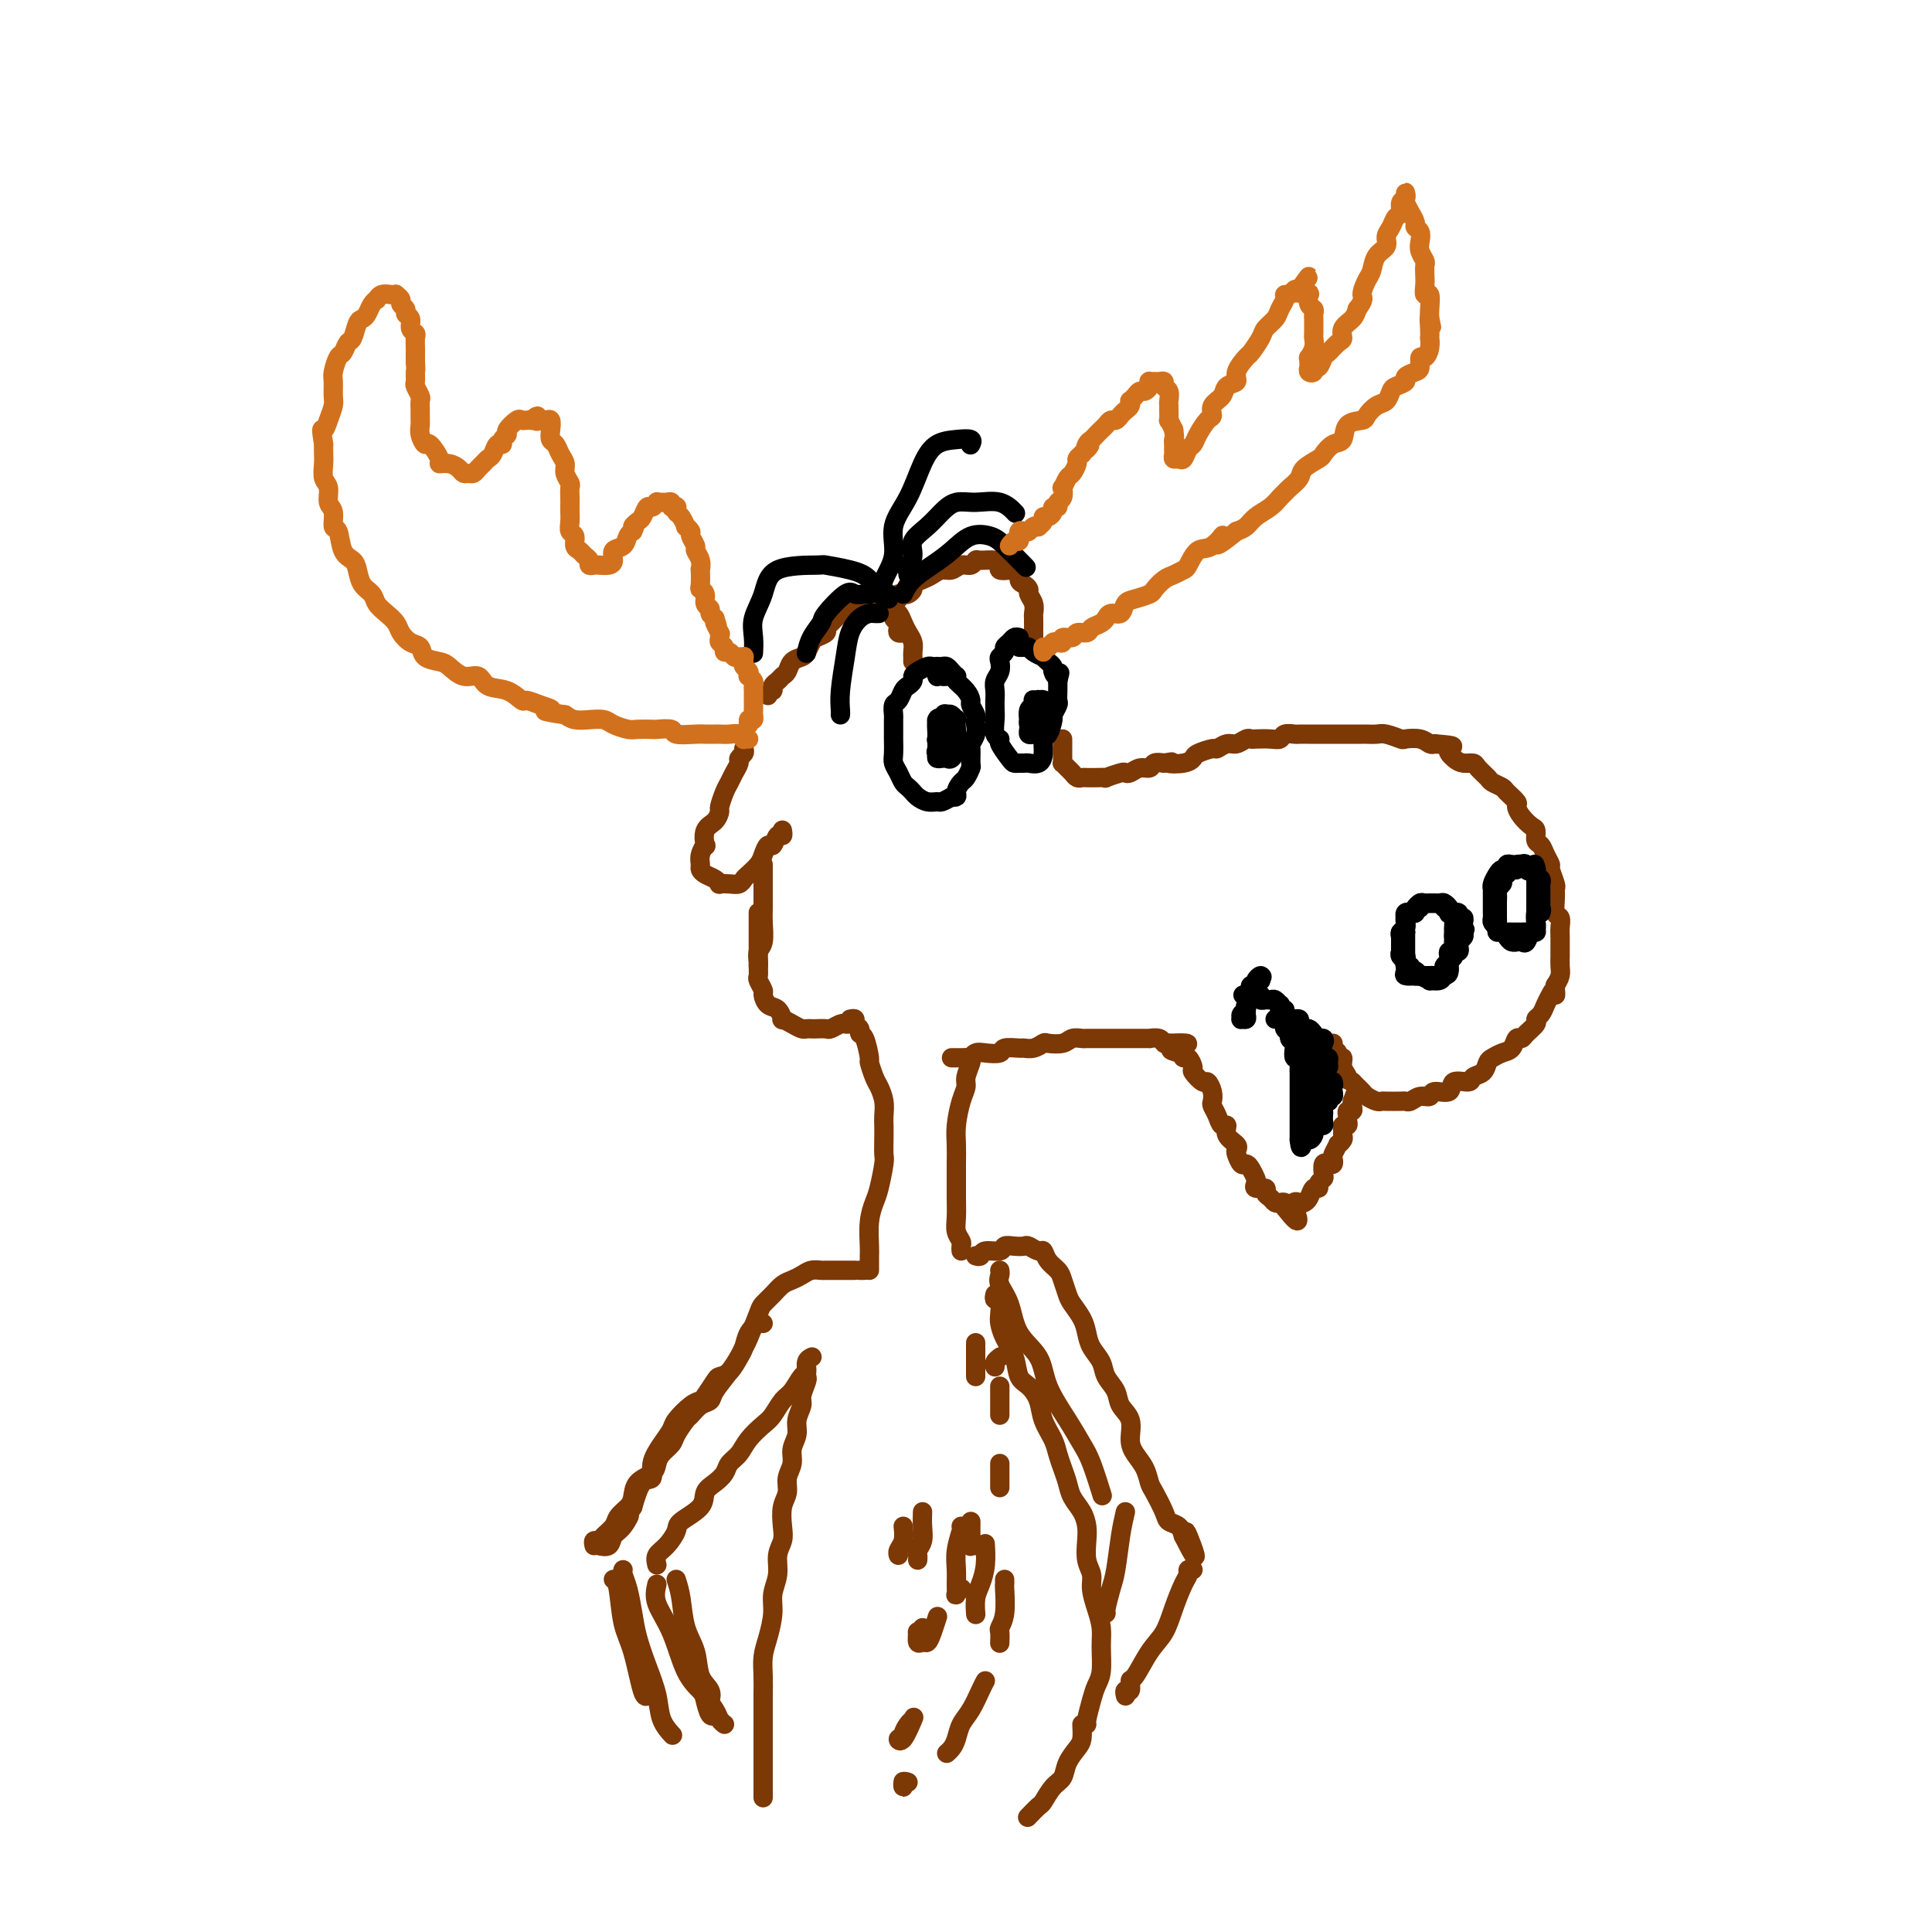 <svg viewBox='0 0 400 400' version='1.1' xmlns='http://www.w3.org/2000/svg' xmlns:xlink='http://www.w3.org/1999/xlink'><g fill='none' stroke='rgb(124,56,5)' stroke-width='4' stroke-linecap='round' stroke-linejoin='round'><path d='M159,144c-0.120,-0.447 -0.239,-0.893 0,-1c0.239,-0.107 0.838,0.127 1,0c0.162,-0.127 -0.112,-0.615 0,-1c0.112,-0.385 0.611,-0.667 1,-1c0.389,-0.333 0.667,-0.718 1,-1c0.333,-0.282 0.719,-0.460 1,-1c0.281,-0.540 0.455,-1.440 1,-2c0.545,-0.560 1.460,-0.780 2,-1c0.540,-0.220 0.704,-0.440 1,-1c0.296,-0.560 0.722,-1.458 1,-2c0.278,-0.542 0.407,-0.727 1,-1c0.593,-0.273 1.650,-0.634 2,-1c0.350,-0.366 -0.007,-0.738 0,-1c0.007,-0.262 0.379,-0.413 1,-1c0.621,-0.587 1.490,-1.611 2,-2c0.510,-0.389 0.660,-0.142 1,0c0.340,0.142 0.869,0.178 1,0c0.131,-0.178 -0.138,-0.569 0,-1c0.138,-0.431 0.681,-0.900 1,-1c0.319,-0.100 0.414,0.169 1,0c0.586,-0.169 1.663,-0.777 2,-1c0.337,-0.223 -0.064,-0.060 0,0c0.064,0.060 0.595,0.016 1,0c0.405,-0.016 0.686,-0.004 1,0c0.314,0.004 0.661,0.001 1,0c0.339,-0.001 0.669,-0.001 1,0'/><path d='M184,124c1.486,-0.281 0.201,0.516 0,1c-0.201,0.484 0.682,0.655 1,1c0.318,0.345 0.071,0.866 0,1c-0.071,0.134 0.032,-0.118 0,0c-0.032,0.118 -0.201,0.606 0,1c0.201,0.394 0.772,0.694 1,1c0.228,0.306 0.113,0.618 0,1c-0.113,0.382 -0.223,0.834 0,1c0.223,0.166 0.778,0.048 1,0c0.222,-0.048 0.111,-0.024 0,0'/><path d='M186,124c-0.092,-0.416 -0.184,-0.832 0,-1c0.184,-0.168 0.644,-0.086 1,0c0.356,0.086 0.609,0.178 1,0c0.391,-0.178 0.920,-0.626 1,-1c0.080,-0.374 -0.288,-0.673 0,-1c0.288,-0.327 1.232,-0.680 2,-1c0.768,-0.320 1.361,-0.607 2,-1c0.639,-0.393 1.323,-0.894 2,-1c0.677,-0.106 1.345,0.182 2,0c0.655,-0.182 1.296,-0.834 2,-1c0.704,-0.166 1.471,0.155 2,0c0.529,-0.155 0.820,-0.784 1,-1c0.180,-0.216 0.250,-0.019 1,0c0.750,0.019 2.181,-0.140 3,0c0.819,0.140 1.028,0.580 1,1c-0.028,0.420 -0.292,0.819 0,1c0.292,0.181 1.140,0.143 2,0c0.860,-0.143 1.732,-0.390 2,0c0.268,0.390 -0.068,1.416 0,2c0.068,0.584 0.540,0.724 1,1c0.460,0.276 0.908,0.688 1,1c0.092,0.312 -0.171,0.525 0,1c0.171,0.475 0.778,1.212 1,2c0.222,0.788 0.059,1.627 0,2c-0.059,0.373 -0.016,0.279 0,1c0.016,0.721 0.004,2.255 0,3c-0.004,0.745 -0.001,0.701 0,1c0.001,0.299 0.000,0.943 0,1c-0.000,0.057 -0.000,-0.471 0,-1'/><path d='M214,132c0.167,1.667 0.083,0.833 0,0'/><path d='M182,126c0.341,-0.430 0.683,-0.859 1,-1c0.317,-0.141 0.610,0.007 1,0c0.390,-0.007 0.878,-0.168 1,0c0.122,0.168 -0.121,0.663 0,1c0.121,0.337 0.607,0.514 1,1c0.393,0.486 0.694,1.282 1,2c0.306,0.718 0.618,1.359 1,2c0.382,0.641 0.834,1.282 1,2c0.166,0.718 0.044,1.512 0,2c-0.044,0.488 -0.012,0.670 0,1c0.012,0.330 0.003,0.809 0,1c-0.003,0.191 -0.002,0.096 0,0'/><path d='M220,153c0.000,0.334 0.000,0.668 0,1c-0.000,0.332 -0.001,0.663 0,1c0.001,0.337 0.003,0.682 0,1c-0.003,0.318 -0.012,0.610 0,1c0.012,0.390 0.045,0.879 0,1c-0.045,0.121 -0.166,-0.125 0,0c0.166,0.125 0.621,0.622 1,1c0.379,0.378 0.681,0.637 1,1c0.319,0.363 0.654,0.829 1,1c0.346,0.171 0.703,0.047 1,0c0.297,-0.047 0.535,-0.016 1,0c0.465,0.016 1.157,0.018 2,0c0.843,-0.018 1.836,-0.056 2,0c0.164,0.056 -0.500,0.207 0,0c0.500,-0.207 2.165,-0.772 3,-1c0.835,-0.228 0.839,-0.117 1,0c0.161,0.117 0.480,0.241 1,0c0.520,-0.241 1.243,-0.848 2,-1c0.757,-0.152 1.550,0.151 2,0c0.450,-0.151 0.557,-0.758 1,-1c0.443,-0.242 1.221,-0.121 2,0'/><path d='M241,158c2.861,-0.477 1.012,-0.170 1,0c-0.012,0.170 1.813,0.204 3,0c1.187,-0.204 1.736,-0.647 2,-1c0.264,-0.353 0.245,-0.615 1,-1c0.755,-0.385 2.286,-0.891 3,-1c0.714,-0.109 0.611,0.181 1,0c0.389,-0.181 1.268,-0.833 2,-1c0.732,-0.167 1.316,0.151 2,0c0.684,-0.151 1.469,-0.772 2,-1c0.531,-0.228 0.810,-0.065 1,0c0.190,0.065 0.293,0.031 1,0c0.707,-0.031 2.020,-0.061 3,0c0.980,0.061 1.628,0.212 2,0c0.372,-0.212 0.470,-0.789 1,-1c0.530,-0.211 1.494,-0.057 2,0c0.506,0.057 0.554,0.015 1,0c0.446,-0.015 1.290,-0.004 2,0c0.710,0.004 1.287,0.001 2,0c0.713,-0.001 1.561,-0.000 2,0c0.439,0.000 0.470,0.000 1,0c0.530,-0.000 1.560,0.000 2,0c0.440,-0.000 0.291,-0.001 1,0c0.709,0.001 2.278,0.004 3,0c0.722,-0.004 0.597,-0.015 1,0c0.403,0.015 1.333,0.056 2,0c0.667,-0.056 1.071,-0.207 2,0c0.929,0.207 2.381,0.774 3,1c0.619,0.226 0.403,0.112 1,0c0.597,-0.112 2.007,-0.223 3,0c0.993,0.223 1.569,0.778 2,1c0.431,0.222 0.715,0.111 1,0'/><path d='M297,154c5.439,0.431 3.536,0.510 3,1c-0.536,0.490 0.294,1.392 1,2c0.706,0.608 1.287,0.922 2,1c0.713,0.078 1.557,-0.081 2,0c0.443,0.081 0.485,0.402 1,1c0.515,0.598 1.505,1.474 2,2c0.495,0.526 0.496,0.704 1,1c0.504,0.296 1.510,0.712 2,1c0.490,0.288 0.463,0.448 1,1c0.537,0.552 1.636,1.495 2,2c0.364,0.505 -0.008,0.573 0,1c0.008,0.427 0.398,1.213 1,2c0.602,0.787 1.418,1.575 2,2c0.582,0.425 0.931,0.485 1,1c0.069,0.515 -0.140,1.484 0,2c0.140,0.516 0.630,0.580 1,1c0.370,0.420 0.621,1.197 1,2c0.379,0.803 0.886,1.631 1,2c0.114,0.369 -0.167,0.278 0,1c0.167,0.722 0.781,2.259 1,3c0.219,0.741 0.045,0.688 0,1c-0.045,0.312 0.041,0.988 0,2c-0.041,1.012 -0.207,2.359 0,3c0.207,0.641 0.788,0.577 1,1c0.212,0.423 0.057,1.335 0,2c-0.057,0.665 -0.014,1.084 0,2c0.014,0.916 0.001,2.328 0,3c-0.001,0.672 0.010,0.603 0,1c-0.010,0.397 -0.041,1.261 0,2c0.041,0.739 0.155,1.354 0,2c-0.155,0.646 -0.577,1.323 -1,2'/><path d='M322,204c0.047,3.439 0.166,1.538 0,1c-0.166,-0.538 -0.617,0.289 -1,1c-0.383,0.711 -0.698,1.307 -1,2c-0.302,0.693 -0.592,1.482 -1,2c-0.408,0.518 -0.936,0.764 -1,1c-0.064,0.236 0.334,0.462 0,1c-0.334,0.538 -1.402,1.387 -2,2c-0.598,0.613 -0.727,0.991 -1,1c-0.273,0.009 -0.689,-0.349 -1,0c-0.311,0.349 -0.516,1.407 -1,2c-0.484,0.593 -1.247,0.722 -2,1c-0.753,0.278 -1.495,0.706 -2,1c-0.505,0.294 -0.773,0.455 -1,1c-0.227,0.545 -0.412,1.474 -1,2c-0.588,0.526 -1.580,0.647 -2,1c-0.420,0.353 -0.269,0.936 -1,1c-0.731,0.064 -2.345,-0.390 -3,0c-0.655,0.390 -0.350,1.625 -1,2c-0.650,0.375 -2.255,-0.110 -3,0c-0.745,0.110 -0.631,0.814 -1,1c-0.369,0.186 -1.219,-0.146 -2,0c-0.781,0.146 -1.491,0.771 -2,1c-0.509,0.229 -0.818,0.062 -1,0c-0.182,-0.062 -0.238,-0.020 -1,0c-0.762,0.020 -2.232,0.016 -3,0c-0.768,-0.016 -0.836,-0.046 -1,0c-0.164,0.046 -0.425,0.167 -1,0c-0.575,-0.167 -1.463,-0.622 -2,-1c-0.537,-0.378 -0.721,-0.679 -1,-1c-0.279,-0.321 -0.651,-0.663 -1,-1c-0.349,-0.337 -0.674,-0.668 -1,-1'/><path d='M280,224c-1.863,-0.757 -1.020,-0.651 -1,-1c0.020,-0.349 -0.783,-1.154 -1,-2c-0.217,-0.846 0.152,-1.733 0,-2c-0.152,-0.267 -0.825,0.086 -1,0c-0.175,-0.086 0.149,-0.611 0,-1c-0.149,-0.389 -0.771,-0.643 -1,-1c-0.229,-0.357 -0.065,-0.816 0,-1c0.065,-0.184 0.033,-0.092 0,0'/><path d='M197,219c0.436,0.001 0.873,0.001 1,0c0.127,-0.001 -0.054,-0.004 0,0c0.054,0.004 0.345,0.015 1,0c0.655,-0.015 1.675,-0.056 2,0c0.325,0.056 -0.045,0.207 0,0c0.045,-0.207 0.506,-0.773 1,-1c0.494,-0.227 1.021,-0.114 2,0c0.979,0.114 2.412,0.228 3,0c0.588,-0.228 0.333,-0.797 1,-1c0.667,-0.203 2.257,-0.041 3,0c0.743,0.041 0.640,-0.041 1,0c0.360,0.041 1.184,0.203 2,0c0.816,-0.203 1.623,-0.772 2,-1c0.377,-0.228 0.324,-0.114 1,0c0.676,0.114 2.081,0.227 3,0c0.919,-0.227 1.350,-0.793 2,-1c0.650,-0.207 1.518,-0.056 2,0c0.482,0.056 0.579,0.015 1,0c0.421,-0.015 1.167,-0.004 2,0c0.833,0.004 1.754,0.001 2,0c0.246,-0.001 -0.181,-0.000 0,0c0.181,0.000 0.971,-0.000 2,0c1.029,0.000 2.298,0.000 3,0c0.702,-0.000 0.836,-0.001 1,0c0.164,0.001 0.359,0.004 1,0c0.641,-0.004 1.730,-0.015 2,0c0.270,0.015 -0.278,0.056 0,0c0.278,-0.056 1.383,-0.207 2,0c0.617,0.207 0.748,0.774 1,1c0.252,0.226 0.626,0.113 1,0'/><path d='M242,216c7.141,-0.280 2.492,0.521 1,1c-1.492,0.479 0.173,0.638 1,1c0.827,0.362 0.817,0.928 1,1c0.183,0.072 0.560,-0.350 1,0c0.440,0.350 0.945,1.473 1,2c0.055,0.527 -0.339,0.460 0,1c0.339,0.540 1.410,1.688 2,2c0.590,0.312 0.697,-0.212 1,0c0.303,0.212 0.802,1.161 1,2c0.198,0.839 0.096,1.568 0,2c-0.096,0.432 -0.185,0.566 0,1c0.185,0.434 0.646,1.166 1,2c0.354,0.834 0.603,1.768 1,2c0.397,0.232 0.943,-0.237 1,0c0.057,0.237 -0.374,1.182 0,2c0.374,0.818 1.553,1.511 2,2c0.447,0.489 0.161,0.774 0,1c-0.161,0.226 -0.197,0.393 0,1c0.197,0.607 0.628,1.654 1,2c0.372,0.346 0.686,-0.008 1,0c0.314,0.008 0.628,0.380 1,1c0.372,0.620 0.803,1.490 1,2c0.197,0.510 0.161,0.661 0,1c-0.161,0.339 -0.446,0.865 0,1c0.446,0.135 1.625,-0.121 2,0c0.375,0.121 -0.053,0.620 0,1c0.053,0.380 0.589,0.640 1,1c0.411,0.360 0.698,0.818 1,1c0.302,0.182 0.620,0.087 1,0c0.380,-0.087 0.823,-0.168 1,0c0.177,0.168 0.089,0.584 0,1'/><path d='M266,250c4.118,5.322 2.412,1.629 2,0c-0.412,-1.629 0.468,-1.192 1,-1c0.532,0.192 0.716,0.140 1,0c0.284,-0.140 0.668,-0.366 1,-1c0.332,-0.634 0.611,-1.674 1,-2c0.389,-0.326 0.888,0.063 1,0c0.112,-0.063 -0.163,-0.577 0,-1c0.163,-0.423 0.765,-0.753 1,-1c0.235,-0.247 0.102,-0.409 0,-1c-0.102,-0.591 -0.172,-1.610 0,-2c0.172,-0.390 0.586,-0.151 1,0c0.414,0.151 0.828,0.213 1,0c0.172,-0.213 0.102,-0.701 0,-1c-0.102,-0.299 -0.238,-0.409 0,-1c0.238,-0.591 0.849,-1.664 1,-2c0.151,-0.336 -0.157,0.064 0,0c0.157,-0.064 0.778,-0.591 1,-1c0.222,-0.409 0.045,-0.701 0,-1c-0.045,-0.299 0.041,-0.605 0,-1c-0.041,-0.395 -0.208,-0.880 0,-1c0.208,-0.120 0.792,0.126 1,0c0.208,-0.126 0.042,-0.625 0,-1c-0.042,-0.375 0.041,-0.625 0,-1c-0.041,-0.375 -0.207,-0.874 0,-1c0.207,-0.126 0.786,0.120 1,0c0.214,-0.120 0.061,-0.606 0,-1c-0.061,-0.394 -0.031,-0.697 0,-1'/><path d='M280,228c1.000,-2.667 0.500,-1.333 0,0'/></g>
<g fill='none' stroke='rgb(0,0,0)' stroke-width='4' stroke-linecap='round' stroke-linejoin='round'><path d='M264,211c0.414,-0.006 0.828,-0.013 1,0c0.172,0.013 0.103,0.045 0,0c-0.103,-0.045 -0.239,-0.167 0,0c0.239,0.167 0.852,0.622 1,1c0.148,0.378 -0.170,0.677 0,1c0.170,0.323 0.829,0.669 1,1c0.171,0.331 -0.147,0.647 0,1c0.147,0.353 0.757,0.743 1,1c0.243,0.257 0.118,0.382 0,1c-0.118,0.618 -0.228,1.729 0,2c0.228,0.271 0.793,-0.297 1,0c0.207,0.297 0.055,1.458 0,2c-0.055,0.542 -0.015,0.465 0,1c0.015,0.535 0.004,1.684 0,2c-0.004,0.316 -0.001,-0.199 0,0c0.001,0.199 0.000,1.114 0,2c-0.000,0.886 -0.000,1.743 0,2c0.000,0.257 0.000,-0.086 0,0c-0.000,0.086 -0.000,0.601 0,1c0.000,0.399 0.000,0.680 0,1c-0.000,0.320 -0.000,0.677 0,1c0.000,0.323 0.000,0.611 0,1c-0.000,0.389 -0.000,0.878 0,1c0.000,0.122 0.000,-0.122 0,0c-0.000,0.122 -0.000,0.610 0,1c0.000,0.390 0.000,0.683 0,1c-0.000,0.317 -0.000,0.659 0,1'/><path d='M269,236c0.338,3.081 0.682,0.783 1,0c0.318,-0.783 0.611,-0.051 1,0c0.389,0.051 0.875,-0.578 1,-1c0.125,-0.422 -0.110,-0.638 0,-1c0.110,-0.362 0.566,-0.871 1,-1c0.434,-0.129 0.847,0.120 1,0c0.153,-0.120 0.045,-0.611 0,-1c-0.045,-0.389 -0.026,-0.678 0,-1c0.026,-0.322 0.058,-0.679 0,-1c-0.058,-0.321 -0.208,-0.607 0,-1c0.208,-0.393 0.774,-0.894 1,-1c0.226,-0.106 0.113,0.181 0,0c-0.113,-0.181 -0.226,-0.832 0,-1c0.226,-0.168 0.792,0.147 1,0c0.208,-0.147 0.060,-0.756 0,-1c-0.060,-0.244 -0.030,-0.122 0,0'/><path d='M276,224c0.009,0.024 0.017,0.048 0,0c-0.017,-0.048 -0.061,-0.168 0,0c0.061,0.168 0.227,0.623 0,1c-0.227,0.377 -0.845,0.676 -1,1c-0.155,0.324 0.155,0.671 0,1c-0.155,0.329 -0.773,0.639 -1,1c-0.227,0.361 -0.061,0.774 0,1c0.061,0.226 0.016,0.264 0,0c-0.016,-0.264 -0.005,-0.831 0,-1c0.005,-0.169 0.002,0.060 0,0c-0.002,-0.060 -0.005,-0.409 0,-1c0.005,-0.591 0.016,-1.426 0,-2c-0.016,-0.574 -0.061,-0.889 0,-1c0.061,-0.111 0.228,-0.019 0,0c-0.228,0.019 -0.850,-0.035 -1,0c-0.150,0.035 0.171,0.159 0,0c-0.171,-0.159 -0.834,-0.602 -1,0c-0.166,0.602 0.165,2.250 0,3c-0.165,0.750 -0.825,0.601 -1,1c-0.175,0.399 0.134,1.344 0,2c-0.134,0.656 -0.713,1.021 -1,1c-0.287,-0.021 -0.283,-0.428 0,-1c0.283,-0.572 0.845,-1.308 1,-2c0.155,-0.692 -0.099,-1.341 0,-2c0.099,-0.659 0.549,-1.330 1,-2'/><path d='M272,224c0.154,-1.122 0.037,-0.926 0,-1c-0.037,-0.074 0.004,-0.418 0,-1c-0.004,-0.582 -0.054,-1.401 0,-1c0.054,0.401 0.211,2.021 0,3c-0.211,0.979 -0.790,1.316 -1,2c-0.210,0.684 -0.052,1.716 0,2c0.052,0.284 -0.001,-0.179 0,0c0.001,0.179 0.057,0.999 0,1c-0.057,0.001 -0.225,-0.815 0,-1c0.225,-0.185 0.845,0.263 1,0c0.155,-0.263 -0.156,-1.238 0,-2c0.156,-0.762 0.778,-1.311 1,-2c0.222,-0.689 0.046,-1.517 0,-2c-0.046,-0.483 0.040,-0.623 0,-1c-0.040,-0.377 -0.207,-0.993 0,-1c0.207,-0.007 0.788,0.595 1,1c0.212,0.405 0.057,0.614 0,1c-0.057,0.386 -0.015,0.950 0,1c0.015,0.050 0.004,-0.414 0,-1c-0.004,-0.586 -0.002,-1.293 0,-2'/><path d='M274,220c0.447,-1.476 0.064,-1.167 0,-1c-0.064,0.167 0.192,0.191 0,0c-0.192,-0.191 -0.833,-0.597 -1,-1c-0.167,-0.403 0.141,-0.802 0,-1c-0.141,-0.198 -0.731,-0.194 -1,0c-0.269,0.194 -0.217,0.577 0,1c0.217,0.423 0.598,0.885 1,1c0.402,0.115 0.825,-0.115 1,0c0.175,0.115 0.100,0.577 0,1c-0.100,0.423 -0.227,0.808 0,1c0.227,0.192 0.808,0.192 1,0c0.192,-0.192 -0.004,-0.576 0,-1c0.004,-0.424 0.208,-0.887 0,-1c-0.208,-0.113 -0.829,0.125 -1,0c-0.171,-0.125 0.107,-0.612 0,-1c-0.107,-0.388 -0.601,-0.676 -1,-1c-0.399,-0.324 -0.705,-0.685 -1,-1c-0.295,-0.315 -0.579,-0.585 -1,-1c-0.421,-0.415 -0.977,-0.976 -1,-1c-0.023,-0.024 0.489,0.488 1,1'/><path d='M271,215c-0.220,-0.778 0.729,-0.221 1,0c0.271,0.221 -0.137,0.108 0,0c0.137,-0.108 0.818,-0.210 1,0c0.182,0.210 -0.136,0.733 0,1c0.136,0.267 0.727,0.278 1,0c0.273,-0.278 0.228,-0.844 0,-1c-0.228,-0.156 -0.640,0.099 -1,0c-0.360,-0.099 -0.670,-0.552 -1,-1c-0.330,-0.448 -0.681,-0.890 -1,-1c-0.319,-0.110 -0.607,0.114 -1,0c-0.393,-0.114 -0.893,-0.566 -1,-1c-0.107,-0.434 0.177,-0.851 0,-1c-0.177,-0.149 -0.817,-0.030 -1,0c-0.183,0.030 0.091,-0.029 0,0c-0.091,0.029 -0.546,0.147 -1,0c-0.454,-0.147 -0.905,-0.560 -1,-1c-0.095,-0.440 0.168,-0.906 0,-1c-0.168,-0.094 -0.766,0.185 -1,0c-0.234,-0.185 -0.104,-0.834 0,-1c0.104,-0.166 0.182,0.153 0,0c-0.182,-0.153 -0.622,-0.777 -1,-1c-0.378,-0.223 -0.692,-0.046 -1,0c-0.308,0.046 -0.608,-0.039 -1,0c-0.392,0.039 -0.875,0.203 -1,0c-0.125,-0.203 0.107,-0.772 0,-1c-0.107,-0.228 -0.554,-0.114 -1,0'/><path d='M260,206c-2.116,-1.547 -0.405,-0.414 0,0c0.405,0.414 -0.494,0.110 -1,0c-0.506,-0.110 -0.619,-0.027 -1,0c-0.381,0.027 -1.030,-0.004 -1,0c0.030,0.004 0.740,0.042 1,0c0.260,-0.042 0.070,-0.165 0,0c-0.070,0.165 -0.020,0.619 0,1c0.020,0.381 0.010,0.691 0,1'/><path d='M258,208c-0.305,0.492 -0.067,0.721 0,1c0.067,0.279 -0.036,0.607 0,1c0.036,0.393 0.209,0.849 0,1c-0.209,0.151 -0.802,-0.005 -1,0c-0.198,0.005 -0.001,0.169 0,0c0.001,-0.169 -0.192,-0.671 0,-1c0.192,-0.329 0.770,-0.483 1,-1c0.230,-0.517 0.113,-1.396 0,-2c-0.113,-0.604 -0.222,-0.932 0,-1c0.222,-0.068 0.777,0.123 1,0c0.223,-0.123 0.116,-0.559 0,-1c-0.116,-0.441 -0.241,-0.886 0,-1c0.241,-0.114 0.848,0.103 1,0c0.152,-0.103 -0.151,-0.528 0,-1c0.151,-0.472 0.758,-0.992 1,-1c0.242,-0.008 0.121,0.496 0,1'/><path d='M261,203c0.500,-1.333 0.250,-0.667 0,0'/><path d='M211,132c-0.342,-0.089 -0.684,-0.178 -1,0c-0.316,0.178 -0.607,0.624 -1,1c-0.393,0.376 -0.889,0.681 -1,1c-0.111,0.319 0.163,0.652 0,1c-0.163,0.348 -0.762,0.712 -1,1c-0.238,0.288 -0.116,0.500 0,1c0.116,0.500 0.227,1.289 0,2c-0.227,0.711 -0.793,1.344 -1,2c-0.207,0.656 -0.057,1.335 0,2c0.057,0.665 0.019,1.316 0,2c-0.019,0.684 -0.021,1.400 0,2c0.021,0.600 0.065,1.085 0,2c-0.065,0.915 -0.239,2.259 0,3c0.239,0.741 0.890,0.878 1,1c0.110,0.122 -0.321,0.229 0,1c0.321,0.771 1.395,2.206 2,3c0.605,0.794 0.743,0.946 1,1c0.257,0.054 0.633,0.010 1,0c0.367,-0.010 0.725,0.014 1,0c0.275,-0.014 0.469,-0.068 1,0c0.531,0.068 1.400,0.256 2,0c0.600,-0.256 0.930,-0.956 1,-2c0.070,-1.044 -0.121,-2.430 0,-3c0.121,-0.570 0.554,-0.323 1,-1c0.446,-0.677 0.904,-2.278 1,-3c0.096,-0.722 -0.170,-0.564 0,-1c0.170,-0.436 0.778,-1.468 1,-2c0.222,-0.532 0.060,-0.566 0,-1c-0.060,-0.434 -0.017,-1.267 0,-2c0.017,-0.733 0.009,-1.367 0,-2'/><path d='M219,141c0.683,-2.809 0.389,-1.331 0,-1c-0.389,0.331 -0.873,-0.485 -1,-1c-0.127,-0.515 0.103,-0.729 0,-1c-0.103,-0.271 -0.538,-0.598 -1,-1c-0.462,-0.402 -0.950,-0.878 -1,-1c-0.050,-0.122 0.337,0.111 0,0c-0.337,-0.111 -1.397,-0.566 -2,-1c-0.603,-0.434 -0.749,-0.848 -1,-1c-0.251,-0.152 -0.606,-0.041 -1,0c-0.394,0.041 -0.827,0.012 -1,0c-0.173,-0.012 -0.087,-0.006 0,0'/><path d='M213,147c0.000,0.303 0.000,0.606 0,1c-0.000,0.394 -0.001,0.880 0,1c0.001,0.120 0.003,-0.125 0,0c-0.003,0.125 -0.012,0.622 0,1c0.012,0.378 0.046,0.639 0,1c-0.046,0.361 -0.170,0.822 0,1c0.170,0.178 0.634,0.074 1,0c0.366,-0.074 0.634,-0.116 1,0c0.366,0.116 0.831,0.392 1,0c0.169,-0.392 0.043,-1.450 0,-2c-0.043,-0.550 -0.001,-0.592 0,-1c0.001,-0.408 -0.038,-1.182 0,-2c0.038,-0.818 0.155,-1.680 0,-2c-0.155,-0.320 -0.581,-0.098 -1,0c-0.419,0.098 -0.830,0.073 -1,0c-0.170,-0.073 -0.098,-0.192 0,0c0.098,0.192 0.222,0.696 0,1c-0.222,0.304 -0.788,0.407 -1,1c-0.212,0.593 -0.068,1.677 0,2c0.068,0.323 0.060,-0.114 0,0c-0.060,0.114 -0.174,0.778 0,1c0.174,0.222 0.635,-0.000 1,0c0.365,0.000 0.634,0.222 1,0c0.366,-0.222 0.830,-0.886 1,-1c0.170,-0.114 0.047,0.323 0,0c-0.047,-0.323 -0.016,-1.407 0,-2c0.016,-0.593 0.018,-0.696 0,-1c-0.018,-0.304 -0.057,-0.808 0,-1c0.057,-0.192 0.211,-0.072 0,0c-0.211,0.072 -0.788,0.096 -1,0c-0.212,-0.096 -0.061,-0.313 0,0c0.061,0.313 0.030,1.157 0,2'/><path d='M215,147c0.000,-0.426 -0.000,1.010 0,2c0.000,0.990 0.000,1.536 0,2c-0.000,0.464 0.000,0.847 0,1c0.000,0.153 0.000,0.077 0,0'/><path d='M198,141c-0.024,-0.445 -0.048,-0.890 0,-1c0.048,-0.110 0.166,0.114 0,0c-0.166,-0.114 -0.618,-0.567 -1,-1c-0.382,-0.433 -0.694,-0.848 -1,-1c-0.306,-0.152 -0.606,-0.042 -1,0c-0.394,0.042 -0.883,0.014 -1,0c-0.117,-0.014 0.136,-0.015 0,0c-0.136,0.015 -0.663,0.045 -1,0c-0.337,-0.045 -0.486,-0.167 -1,0c-0.514,0.167 -1.395,0.621 -2,1c-0.605,0.379 -0.935,0.683 -1,1c-0.065,0.317 0.137,0.647 0,1c-0.137,0.353 -0.611,0.729 -1,1c-0.389,0.271 -0.693,0.438 -1,1c-0.307,0.562 -0.618,1.521 -1,2c-0.382,0.479 -0.834,0.480 -1,1c-0.166,0.520 -0.044,1.561 0,2c0.044,0.439 0.011,0.278 0,1c-0.011,0.722 0.000,2.329 0,3c-0.000,0.671 -0.011,0.407 0,1c0.011,0.593 0.044,2.043 0,3c-0.044,0.957 -0.166,1.422 0,2c0.166,0.578 0.621,1.268 1,2c0.379,0.732 0.682,1.506 1,2c0.318,0.494 0.653,0.706 1,1c0.347,0.294 0.708,0.668 1,1c0.292,0.332 0.515,0.622 1,1c0.485,0.378 1.233,0.844 2,1c0.767,0.156 1.553,0.004 2,0c0.447,-0.004 0.556,0.142 1,0c0.444,-0.142 1.222,-0.571 2,-1'/><path d='M197,165c1.570,0.196 0.995,-0.312 1,-1c0.005,-0.688 0.590,-1.554 1,-2c0.410,-0.446 0.645,-0.472 1,-1c0.355,-0.528 0.831,-1.559 1,-2c0.169,-0.441 0.031,-0.293 0,-1c-0.031,-0.707 0.044,-2.270 0,-3c-0.044,-0.730 -0.207,-0.628 0,-1c0.207,-0.372 0.784,-1.217 1,-2c0.216,-0.783 0.073,-1.504 0,-2c-0.073,-0.496 -0.074,-0.766 0,-1c0.074,-0.234 0.223,-0.433 0,-1c-0.223,-0.567 -0.818,-1.501 -1,-2c-0.182,-0.499 0.048,-0.564 0,-1c-0.048,-0.436 -0.376,-1.245 -1,-2c-0.624,-0.755 -1.544,-1.457 -2,-2c-0.456,-0.543 -0.448,-0.926 -1,-1c-0.552,-0.074 -1.665,0.162 -2,0c-0.335,-0.162 0.106,-0.723 0,-1c-0.106,-0.277 -0.760,-0.270 -1,0c-0.240,0.270 -0.064,0.803 0,1c0.064,0.197 0.018,0.056 0,0c-0.018,-0.056 -0.009,-0.028 0,0'/><path d='M195,149c-0.423,-0.293 -0.846,-0.586 -1,0c-0.154,0.586 -0.038,2.052 0,3c0.038,0.948 -0.001,1.378 0,2c0.001,0.622 0.041,1.436 0,2c-0.041,0.564 -0.165,0.877 0,1c0.165,0.123 0.618,0.054 1,0c0.382,-0.054 0.692,-0.093 1,0c0.308,0.093 0.616,0.320 1,0c0.384,-0.320 0.846,-1.186 1,-2c0.154,-0.814 -0.000,-1.577 0,-2c0.000,-0.423 0.154,-0.506 0,-1c-0.154,-0.494 -0.616,-1.398 -1,-2c-0.384,-0.602 -0.691,-0.902 -1,-1c-0.309,-0.098 -0.619,0.005 -1,0c-0.381,-0.005 -0.834,-0.118 -1,0c-0.166,0.118 -0.046,0.466 0,1c0.046,0.534 0.019,1.253 0,2c-0.019,0.747 -0.029,1.521 0,2c0.029,0.479 0.098,0.662 0,1c-0.098,0.338 -0.362,0.831 0,1c0.362,0.169 1.351,0.016 2,0c0.649,-0.016 0.958,0.107 1,0c0.042,-0.107 -0.184,-0.444 0,-1c0.184,-0.556 0.778,-1.329 1,-2c0.222,-0.671 0.070,-1.238 0,-2c-0.070,-0.762 -0.060,-1.720 0,-2c0.060,-0.280 0.170,0.117 0,0c-0.170,-0.117 -0.620,-0.748 -1,-1c-0.380,-0.252 -0.690,-0.126 -1,0'/><path d='M196,148c-0.552,-0.636 -0.931,0.273 -1,1c-0.069,0.727 0.174,1.273 0,2c-0.174,0.727 -0.764,1.636 -1,2c-0.236,0.364 -0.118,0.182 0,0'/><path d='M183,123c-0.246,-0.848 -0.491,-1.696 0,-3c0.491,-1.304 1.719,-3.064 2,-5c0.281,-1.936 -0.386,-4.049 0,-6c0.386,-1.951 1.824,-3.739 3,-6c1.176,-2.261 2.091,-4.994 3,-7c0.909,-2.006 1.813,-3.283 3,-4c1.187,-0.717 2.658,-0.873 4,-1c1.342,-0.127 2.553,-0.227 3,0c0.447,0.227 0.128,0.779 0,1c-0.128,0.221 -0.064,0.110 0,0'/><path d='M188,119c0.035,-0.494 0.071,-0.989 0,-1c-0.071,-0.011 -0.248,0.461 0,0c0.248,-0.461 0.922,-1.854 1,-3c0.078,-1.146 -0.441,-2.044 0,-3c0.441,-0.956 1.843,-1.971 3,-3c1.157,-1.029 2.069,-2.072 3,-3c0.931,-0.928 1.882,-1.740 3,-2c1.118,-0.260 2.403,0.033 4,0c1.597,-0.033 3.507,-0.394 5,0c1.493,0.394 2.569,1.541 3,2c0.431,0.459 0.215,0.229 0,0'/><path d='M187,123c0.489,-0.995 0.977,-1.991 2,-3c1.023,-1.009 2.579,-2.032 4,-3c1.421,-0.968 2.707,-1.880 4,-3c1.293,-1.120 2.592,-2.446 4,-3c1.408,-0.554 2.924,-0.334 4,0c1.076,0.334 1.713,0.782 3,2c1.287,1.218 3.225,3.205 4,4c0.775,0.795 0.388,0.397 0,0'/><path d='M184,124c0.187,-0.500 0.375,-0.999 0,-1c-0.375,-0.001 -1.312,0.497 -2,0c-0.688,-0.497 -1.126,-1.990 -2,-3c-0.874,-1.010 -2.183,-1.538 -4,-2c-1.817,-0.462 -4.140,-0.858 -5,-1c-0.860,-0.142 -0.255,-0.030 -2,0c-1.745,0.030 -5.841,-0.023 -8,1c-2.159,1.023 -2.382,3.122 -3,5c-0.618,1.878 -1.629,3.534 -2,5c-0.371,1.466 -0.100,2.741 0,4c0.100,1.259 0.029,2.503 0,3c-0.029,0.497 -0.014,0.249 0,0'/><path d='M180,123c-0.225,-0.029 -0.451,-0.059 -1,0c-0.549,0.059 -1.422,0.206 -2,0c-0.578,-0.206 -0.863,-0.766 -2,0c-1.137,0.766 -3.128,2.857 -4,4c-0.872,1.143 -0.625,1.337 -1,2c-0.375,0.663 -1.370,1.794 -2,3c-0.630,1.206 -0.894,2.487 -1,3c-0.106,0.513 -0.053,0.256 0,0'/><path d='M182,127c-0.355,0.013 -0.711,0.027 -1,0c-0.289,-0.027 -0.512,-0.093 -1,0c-0.488,0.093 -1.241,0.347 -2,1c-0.759,0.653 -1.524,1.706 -2,3c-0.476,1.294 -0.663,2.830 -1,5c-0.337,2.170 -0.822,4.973 -1,7c-0.178,2.027 -0.048,3.276 0,4c0.048,0.724 0.014,0.921 0,1c-0.014,0.079 -0.007,0.039 0,0'/><path d='M291,193c-0.000,0.363 -0.000,0.726 0,1c0.000,0.274 0.001,0.458 0,1c-0.001,0.542 -0.002,1.441 0,2c0.002,0.559 0.008,0.777 0,1c-0.008,0.223 -0.029,0.451 0,1c0.029,0.549 0.107,1.419 0,2c-0.107,0.581 -0.398,0.873 0,1c0.398,0.127 1.487,0.087 2,0c0.513,-0.087 0.452,-0.223 1,0c0.548,0.223 1.706,0.804 2,1c0.294,0.196 -0.276,0.008 0,0c0.276,-0.008 1.398,0.164 2,0c0.602,-0.164 0.683,-0.662 1,-1c0.317,-0.338 0.870,-0.514 1,-1c0.130,-0.486 -0.162,-1.281 0,-2c0.162,-0.719 0.776,-1.362 1,-2c0.224,-0.638 0.056,-1.270 0,-2c-0.056,-0.730 -0.000,-1.557 0,-2c0.000,-0.443 -0.055,-0.501 0,-1c0.055,-0.499 0.222,-1.440 0,-2c-0.222,-0.560 -0.833,-0.738 -1,-1c-0.167,-0.262 0.109,-0.606 0,-1c-0.109,-0.394 -0.603,-0.838 -1,-1c-0.397,-0.162 -0.698,-0.043 -1,0c-0.302,0.043 -0.606,0.011 -1,0c-0.394,-0.011 -0.880,0.000 -1,0c-0.120,-0.000 0.125,-0.011 0,0c-0.125,0.011 -0.621,0.044 -1,0c-0.379,-0.044 -0.640,-0.166 -1,0c-0.360,0.166 -0.817,0.619 -1,1c-0.183,0.381 -0.091,0.691 0,1'/><path d='M293,189c-1.094,0.327 -0.829,0.143 -1,0c-0.171,-0.143 -0.777,-0.246 -1,0c-0.223,0.246 -0.064,0.839 0,1c0.064,0.161 0.031,-0.112 0,0c-0.031,0.112 -0.061,0.607 0,1c0.061,0.393 0.212,0.682 0,1c-0.212,0.318 -0.789,0.663 -1,1c-0.211,0.337 -0.056,0.664 0,1c0.056,0.336 0.014,0.682 0,1c-0.014,0.318 0.000,0.610 0,1c-0.000,0.390 -0.015,0.878 0,1c0.015,0.122 0.059,-0.121 0,0c-0.059,0.121 -0.222,0.606 0,1c0.222,0.394 0.829,0.698 1,1c0.171,0.302 -0.095,0.603 0,1c0.095,0.397 0.550,0.891 1,1c0.450,0.109 0.895,-0.167 1,0c0.105,0.167 -0.130,0.777 0,1c0.130,0.223 0.626,0.060 1,0c0.374,-0.060 0.625,-0.015 1,0c0.375,0.015 0.875,0.001 1,0c0.125,-0.001 -0.125,0.011 0,0c0.125,-0.011 0.626,-0.044 1,0c0.374,0.044 0.622,0.167 1,0c0.378,-0.167 0.885,-0.623 1,-1c0.115,-0.377 -0.162,-0.674 0,-1c0.162,-0.326 0.762,-0.681 1,-1c0.238,-0.319 0.115,-0.601 0,-1c-0.115,-0.399 -0.223,-0.915 0,-1c0.223,-0.085 0.778,0.261 1,0c0.222,-0.261 0.111,-1.131 0,-2'/><path d='M301,195c0.309,-1.107 0.083,-0.874 0,-1c-0.083,-0.126 -0.021,-0.612 0,-1c0.021,-0.388 0.002,-0.679 0,-1c-0.002,-0.321 0.013,-0.673 0,-1c-0.013,-0.327 -0.055,-0.627 0,-1c0.055,-0.373 0.207,-0.817 0,-1c-0.207,-0.183 -0.773,-0.105 -1,0c-0.227,0.105 -0.117,0.238 0,0c0.117,-0.238 0.239,-0.849 0,-1c-0.239,-0.151 -0.838,0.156 -1,0c-0.162,-0.156 0.115,-0.774 0,-1c-0.115,-0.226 -0.622,-0.060 -1,0c-0.378,0.060 -0.627,0.015 -1,0c-0.373,-0.015 -0.869,0.000 -1,0c-0.131,-0.000 0.105,-0.015 0,0c-0.105,0.015 -0.549,0.060 -1,0c-0.451,-0.060 -0.910,-0.226 -1,0c-0.090,0.226 0.187,0.844 0,1c-0.187,0.156 -0.838,-0.152 -1,0c-0.162,0.152 0.167,0.762 0,1c-0.167,0.238 -0.829,0.105 -1,0c-0.171,-0.105 0.150,-0.182 0,0c-0.150,0.182 -0.772,0.623 -1,1c-0.228,0.377 -0.061,0.689 0,1c0.061,0.311 0.016,0.622 0,1c-0.016,0.378 -0.005,0.822 0,1c0.005,0.178 0.002,0.089 0,0'/><path d='M291,193c-0.536,0.726 -0.876,0.041 -1,0c-0.124,-0.041 -0.033,0.562 0,1c0.033,0.438 0.008,0.710 0,1c-0.008,0.290 0.002,0.599 0,1c-0.002,0.401 -0.014,0.895 0,1c0.014,0.105 0.055,-0.178 0,0c-0.055,0.178 -0.207,0.817 0,1c0.207,0.183 0.773,-0.091 1,0c0.227,0.091 0.116,0.545 0,1c-0.116,0.455 -0.238,0.910 0,1c0.238,0.090 0.834,-0.186 1,0c0.166,0.186 -0.099,0.835 0,1c0.099,0.165 0.562,-0.155 1,0c0.438,0.155 0.850,0.785 1,1c0.150,0.215 0.039,0.016 1,0c0.961,-0.016 2.994,0.151 4,0c1.006,-0.151 0.987,-0.619 1,-1c0.013,-0.381 0.060,-0.676 0,-1c-0.060,-0.324 -0.226,-0.678 0,-1c0.226,-0.322 0.844,-0.611 1,-1c0.156,-0.389 -0.151,-0.878 0,-1c0.151,-0.122 0.759,0.122 1,0c0.241,-0.122 0.116,-0.610 0,-1c-0.116,-0.390 -0.224,-0.682 0,-1c0.224,-0.318 0.778,-0.662 1,-1c0.222,-0.338 0.111,-0.669 0,-1'/><path d='M303,193c0.618,-1.343 0.161,-0.201 0,0c-0.161,0.201 -0.028,-0.538 0,-1c0.028,-0.462 -0.049,-0.645 0,-1c0.049,-0.355 0.224,-0.880 0,-1c-0.224,-0.120 -0.849,0.165 -1,0c-0.151,-0.165 0.170,-0.780 0,-1c-0.170,-0.220 -0.830,-0.045 -1,0c-0.170,0.045 0.150,-0.039 0,0c-0.150,0.039 -0.771,0.203 -1,0c-0.229,-0.203 -0.065,-0.772 0,-1c0.065,-0.228 0.033,-0.114 0,0'/><path d='M312,180c0.111,0.447 0.222,0.893 0,1c-0.222,0.107 -0.777,-0.127 -1,0c-0.223,0.127 -0.112,0.614 0,1c0.112,0.386 0.226,0.671 0,1c-0.226,0.329 -0.793,0.703 -1,1c-0.207,0.297 -0.055,0.517 0,1c0.055,0.483 0.014,1.230 0,2c-0.014,0.770 -0.001,1.565 0,2c0.001,0.435 -0.011,0.512 0,1c0.011,0.488 0.044,1.388 0,2c-0.044,0.612 -0.166,0.934 0,1c0.166,0.066 0.618,-0.126 1,0c0.382,0.126 0.694,0.569 1,1c0.306,0.431 0.607,0.850 1,1c0.393,0.150 0.879,0.033 1,0c0.121,-0.033 -0.121,0.020 0,0c0.121,-0.020 0.607,-0.112 1,0c0.393,0.112 0.694,0.430 1,0c0.306,-0.430 0.618,-1.607 1,-2c0.382,-0.393 0.834,-0.004 1,0c0.166,0.004 0.044,-0.379 0,-1c-0.044,-0.621 -0.012,-1.480 0,-2c0.012,-0.520 0.003,-0.703 0,-1c-0.003,-0.297 -0.001,-0.710 0,-1c0.001,-0.290 0.000,-0.459 0,-1c-0.000,-0.541 -0.000,-1.454 0,-2c0.000,-0.546 0.000,-0.724 0,-1c-0.000,-0.276 -0.000,-0.651 0,-1c0.000,-0.349 0.000,-0.671 0,-1c-0.000,-0.329 -0.000,-0.665 0,-1c0.000,-0.335 0.000,-0.667 0,-1'/><path d='M318,180c-0.177,-2.027 -0.621,-0.596 -1,0c-0.379,0.596 -0.693,0.356 -1,0c-0.307,-0.356 -0.608,-0.829 -1,-1c-0.392,-0.171 -0.875,-0.042 -1,0c-0.125,0.042 0.107,-0.003 0,0c-0.107,0.003 -0.553,0.056 -1,0c-0.447,-0.056 -0.894,-0.219 -1,0c-0.106,0.219 0.129,0.819 0,1c-0.129,0.181 -0.623,-0.058 -1,0c-0.377,0.058 -0.637,0.414 -1,1c-0.363,0.586 -0.829,1.404 -1,2c-0.171,0.596 -0.046,0.972 0,1c0.046,0.028 0.012,-0.291 0,0c-0.012,0.291 -0.004,1.191 0,2c0.004,0.809 0.004,1.526 0,2c-0.004,0.474 -0.012,0.705 0,1c0.012,0.295 0.045,0.653 0,1c-0.045,0.347 -0.167,0.681 0,1c0.167,0.319 0.623,0.621 1,1c0.377,0.379 0.675,0.834 1,1c0.325,0.166 0.679,0.045 1,0c0.321,-0.045 0.611,-0.012 1,0c0.389,0.012 0.878,0.004 1,0c0.122,-0.004 -0.121,-0.004 0,0c0.121,0.004 0.607,0.013 1,0c0.393,-0.013 0.693,-0.050 1,0c0.307,0.050 0.621,0.185 1,0c0.379,-0.185 0.823,-0.689 1,-1c0.177,-0.311 0.086,-0.430 0,-1c-0.086,-0.570 -0.167,-1.591 0,-2c0.167,-0.409 0.584,-0.204 1,0'/><path d='M319,189c0.309,-0.797 0.083,-0.791 0,-1c-0.083,-0.209 -0.023,-0.633 0,-1c0.023,-0.367 0.007,-0.676 0,-1c-0.007,-0.324 -0.006,-0.664 0,-1c0.006,-0.336 0.016,-0.668 0,-1c-0.016,-0.332 -0.057,-0.663 0,-1c0.057,-0.337 0.212,-0.679 0,-1c-0.212,-0.321 -0.792,-0.621 -1,-1c-0.208,-0.379 -0.045,-0.837 0,-1c0.045,-0.163 -0.029,-0.031 0,0c0.029,0.031 0.162,-0.041 0,0c-0.162,0.041 -0.618,0.193 -1,0c-0.382,-0.193 -0.691,-0.731 -1,-1c-0.309,-0.269 -0.619,-0.268 -1,0c-0.381,0.268 -0.833,0.803 -1,1c-0.167,0.197 -0.048,0.056 0,0c0.048,-0.056 0.024,-0.028 0,0'/></g>
<g fill='none' stroke='rgb(124,56,5)' stroke-width='4' stroke-linecap='round' stroke-linejoin='round'><path d='M154,155c0.120,0.327 0.239,0.654 0,1c-0.239,0.346 -0.837,0.710 -1,1c-0.163,0.290 0.110,0.505 0,1c-0.110,0.495 -0.603,1.269 -1,2c-0.397,0.731 -0.696,1.418 -1,2c-0.304,0.582 -0.611,1.061 -1,2c-0.389,0.939 -0.861,2.340 -1,3c-0.139,0.660 0.055,0.578 0,1c-0.055,0.422 -0.358,1.348 -1,2c-0.642,0.652 -1.622,1.029 -2,2c-0.378,0.971 -0.154,2.536 0,3c0.154,0.464 0.240,-0.174 0,0c-0.240,0.174 -0.804,1.160 -1,2c-0.196,0.840 -0.024,1.535 0,2c0.024,0.465 -0.100,0.699 0,1c0.100,0.301 0.425,0.669 1,1c0.575,0.331 1.401,0.625 2,1c0.599,0.375 0.973,0.829 1,1c0.027,0.171 -0.292,0.058 0,0c0.292,-0.058 1.195,-0.060 2,0c0.805,0.060 1.511,0.182 2,0c0.489,-0.182 0.761,-0.670 1,-1c0.239,-0.330 0.445,-0.503 1,-1c0.555,-0.497 1.458,-1.318 2,-2c0.542,-0.682 0.723,-1.225 1,-2c0.277,-0.775 0.648,-1.780 1,-2c0.352,-0.220 0.683,0.347 1,0c0.317,-0.347 0.621,-1.609 1,-2c0.379,-0.391 0.833,0.087 1,0c0.167,-0.087 0.048,-0.739 0,-1c-0.048,-0.261 -0.024,-0.130 0,0'/><path d='M158,179c0.000,0.449 0.000,0.898 0,1c-0.000,0.102 -0.000,-0.143 0,0c0.000,0.143 0.000,0.675 0,1c-0.000,0.325 -0.000,0.445 0,1c0.000,0.555 0.001,1.546 0,2c-0.001,0.454 -0.004,0.372 0,1c0.004,0.628 0.015,1.964 0,3c-0.015,1.036 -0.057,1.770 0,3c0.057,1.230 0.211,2.957 0,4c-0.211,1.043 -0.789,1.403 -1,2c-0.211,0.597 -0.057,1.430 0,2c0.057,0.570 0.016,0.877 0,1c-0.016,0.123 -0.008,0.061 0,0'/><path d='M157,189c-0.000,-0.057 -0.000,-0.114 0,0c0.000,0.114 0.000,0.400 0,1c-0.000,0.600 -0.000,1.515 0,2c0.000,0.485 0.000,0.540 0,1c-0.000,0.460 -0.001,1.327 0,2c0.001,0.673 0.004,1.154 0,2c-0.004,0.846 -0.016,2.057 0,3c0.016,0.943 0.059,1.619 0,2c-0.059,0.381 -0.220,0.468 0,1c0.220,0.532 0.819,1.509 1,2c0.181,0.491 -0.058,0.495 0,1c0.058,0.505 0.414,1.511 1,2c0.586,0.489 1.404,0.460 2,1c0.596,0.540 0.972,1.647 1,2c0.028,0.353 -0.290,-0.049 0,0c0.290,0.049 1.190,0.549 2,1c0.810,0.451 1.530,0.853 2,1c0.470,0.147 0.688,0.041 1,0c0.312,-0.041 0.717,-0.015 1,0c0.283,0.015 0.443,0.018 1,0c0.557,-0.018 1.512,-0.057 2,0c0.488,0.057 0.509,0.212 1,0c0.491,-0.212 1.451,-0.789 2,-1c0.549,-0.211 0.686,-0.057 1,0c0.314,0.057 0.804,0.016 1,0c0.196,-0.016 0.098,-0.008 0,0'/><path d='M176,211c0.455,-0.091 0.909,-0.182 1,0c0.091,0.182 -0.182,0.638 0,1c0.182,0.362 0.818,0.630 1,1c0.182,0.370 -0.092,0.841 0,1c0.092,0.159 0.549,0.006 1,1c0.451,0.994 0.895,3.137 1,4c0.105,0.863 -0.130,0.448 0,1c0.130,0.552 0.623,2.073 1,3c0.377,0.927 0.637,1.262 1,2c0.363,0.738 0.829,1.879 1,3c0.171,1.121 0.047,2.223 0,3c-0.047,0.777 -0.016,1.230 0,2c0.016,0.770 0.015,1.857 0,3c-0.015,1.143 -0.046,2.341 0,3c0.046,0.659 0.170,0.779 0,2c-0.170,1.221 -0.634,3.545 -1,5c-0.366,1.455 -0.634,2.043 -1,3c-0.366,0.957 -0.830,2.285 -1,4c-0.170,1.715 -0.046,3.819 0,5c0.046,1.181 0.012,1.440 0,2c-0.012,0.560 -0.003,1.420 0,2c0.003,0.580 0.001,0.880 0,1c-0.001,0.120 -0.000,0.060 0,0'/><path d='M201,219c-0.032,-0.034 -0.064,-0.069 0,0c0.064,0.069 0.224,0.241 0,1c-0.224,0.759 -0.830,2.106 -1,3c-0.170,0.894 0.098,1.334 0,2c-0.098,0.666 -0.562,1.556 -1,3c-0.438,1.444 -0.849,3.442 -1,5c-0.151,1.558 -0.040,2.675 0,4c0.040,1.325 0.010,2.858 0,4c-0.010,1.142 0.001,1.892 0,3c-0.001,1.108 -0.014,2.573 0,4c0.014,1.427 0.056,2.817 0,4c-0.056,1.183 -0.211,2.160 0,3c0.211,0.840 0.789,1.545 1,2c0.211,0.455 0.057,0.661 0,1c-0.057,0.339 -0.016,0.811 0,1c0.016,0.189 0.008,0.094 0,0'/><path d='M179,263c-0.417,0.000 -0.833,0.000 -1,0c-0.167,0.000 -0.083,0.000 0,0'/><path d='M177,263c-0.446,0.000 -0.892,0.000 -1,0c-0.108,-0.000 0.122,-0.000 0,0c-0.122,0.000 -0.595,0.000 -1,0c-0.405,-0.000 -0.741,-0.001 -1,0c-0.259,0.001 -0.439,0.003 -1,0c-0.561,-0.003 -1.501,-0.012 -2,0c-0.499,0.012 -0.556,0.044 -1,0c-0.444,-0.044 -1.273,-0.164 -2,0c-0.727,0.164 -1.350,0.611 -2,1c-0.650,0.389 -1.325,0.720 -2,1c-0.675,0.280 -1.350,0.509 -2,1c-0.650,0.491 -1.273,1.244 -2,2c-0.727,0.756 -1.556,1.514 -2,2c-0.444,0.486 -0.503,0.701 -1,2c-0.497,1.299 -1.433,3.682 -2,5c-0.567,1.318 -0.767,1.569 -1,2c-0.233,0.431 -0.500,1.040 -1,2c-0.500,0.960 -1.233,2.271 -2,3c-0.767,0.729 -1.569,0.876 -2,1c-0.431,0.124 -0.490,0.225 -1,1c-0.510,0.775 -1.470,2.223 -2,3c-0.530,0.777 -0.631,0.882 -1,1c-0.369,0.118 -1.007,0.250 -2,1c-0.993,0.750 -2.341,2.117 -3,3c-0.659,0.883 -0.627,1.280 -1,2c-0.373,0.720 -1.150,1.762 -2,3c-0.850,1.238 -1.774,2.672 -2,4c-0.226,1.328 0.247,2.550 0,3c-0.247,0.450 -1.213,0.129 -2,1c-0.787,0.871 -1.393,2.936 -2,5'/><path d='M131,312c-4.373,6.853 -1.806,2.985 -1,2c0.806,-0.985 -0.149,0.913 -1,2c-0.851,1.087 -1.599,1.364 -2,2c-0.401,0.636 -0.454,1.633 -1,2c-0.546,0.367 -1.585,0.105 -2,0c-0.415,-0.105 -0.208,-0.052 0,0'/><path d='M123,320c-0.098,-0.440 -0.196,-0.880 0,-1c0.196,-0.120 0.686,0.081 1,0c0.314,-0.081 0.452,-0.443 1,-1c0.548,-0.557 1.507,-1.308 2,-2c0.493,-0.692 0.521,-1.326 1,-2c0.479,-0.674 1.410,-1.388 2,-2c0.590,-0.612 0.839,-1.122 1,-2c0.161,-0.878 0.232,-2.122 1,-3c0.768,-0.878 2.232,-1.389 3,-2c0.768,-0.611 0.840,-1.323 1,-2c0.160,-0.677 0.409,-1.318 1,-2c0.591,-0.682 1.523,-1.405 2,-2c0.477,-0.595 0.499,-1.062 1,-2c0.501,-0.938 1.480,-2.347 2,-3c0.520,-0.653 0.580,-0.552 1,-1c0.420,-0.448 1.201,-1.447 2,-2c0.799,-0.553 1.615,-0.661 2,-1c0.385,-0.339 0.340,-0.909 1,-2c0.660,-1.091 2.026,-2.702 3,-4c0.974,-1.298 1.557,-2.281 2,-3c0.443,-0.719 0.746,-1.173 1,-2c0.254,-0.827 0.460,-2.026 1,-3c0.540,-0.974 1.415,-1.724 2,-2c0.585,-0.276 0.882,-0.079 1,0c0.118,0.079 0.059,0.039 0,0'/><path d='M202,260c0.396,0.121 0.791,0.243 1,0c0.209,-0.243 0.231,-0.849 1,-1c0.769,-0.151 2.285,0.155 3,0c0.715,-0.155 0.629,-0.769 1,-1c0.371,-0.231 1.199,-0.077 2,0c0.801,0.077 1.576,0.079 2,0c0.424,-0.079 0.499,-0.239 1,0c0.501,0.239 1.430,0.878 2,1c0.570,0.122 0.783,-0.273 1,0c0.217,0.273 0.438,1.213 1,2c0.562,0.787 1.464,1.421 2,2c0.536,0.579 0.707,1.103 1,2c0.293,0.897 0.707,2.169 1,3c0.293,0.831 0.464,1.223 1,2c0.536,0.777 1.438,1.940 2,3c0.562,1.060 0.785,2.016 1,3c0.215,0.984 0.424,1.996 1,3c0.576,1.004 1.521,2.000 2,3c0.479,1.000 0.492,2.004 1,3c0.508,0.996 1.511,1.985 2,3c0.489,1.015 0.463,2.056 1,3c0.537,0.944 1.636,1.790 2,3c0.364,1.210 -0.006,2.783 0,4c0.006,1.217 0.387,2.076 1,3c0.613,0.924 1.459,1.911 2,3c0.541,1.089 0.779,2.280 1,3c0.221,0.720 0.427,0.969 1,2c0.573,1.031 1.514,2.843 2,4c0.486,1.157 0.515,1.658 1,2c0.485,0.342 1.424,0.526 2,1c0.576,0.474 0.788,1.237 1,2'/><path d='M245,318c4.250,8.452 1.875,2.083 1,0c-0.875,-2.083 -0.250,0.119 0,1c0.250,0.881 0.125,0.440 0,0'/><path d='M207,263c0.052,0.277 0.105,0.554 0,1c-0.105,0.446 -0.367,1.061 0,2c0.367,0.939 1.365,2.203 2,4c0.635,1.797 0.908,4.126 2,6c1.092,1.874 3.002,3.292 4,5c0.998,1.708 1.084,3.706 2,6c0.916,2.294 2.663,4.886 4,7c1.337,2.114 2.266,3.752 3,5c0.734,1.248 1.275,2.105 2,4c0.725,1.895 1.636,4.827 2,6c0.364,1.173 0.182,0.586 0,0'/><path d='M206,268c-0.112,0.502 -0.224,1.004 0,1c0.224,-0.004 0.785,-0.515 1,0c0.215,0.515 0.084,2.057 0,3c-0.084,0.943 -0.122,1.288 0,2c0.122,0.712 0.404,1.793 1,3c0.596,1.207 1.507,2.542 2,4c0.493,1.458 0.570,3.041 1,4c0.430,0.959 1.214,1.296 2,2c0.786,0.704 1.572,1.777 2,3c0.428,1.223 0.496,2.596 1,4c0.504,1.404 1.443,2.840 2,4c0.557,1.160 0.730,2.043 1,3c0.270,0.957 0.636,1.989 1,3c0.364,1.011 0.725,2.002 1,3c0.275,0.998 0.465,2.003 1,3c0.535,0.997 1.415,1.985 2,3c0.585,1.015 0.874,2.056 1,3c0.126,0.944 0.089,1.792 0,3c-0.089,1.208 -0.230,2.777 0,4c0.230,1.223 0.832,2.100 1,3c0.168,0.900 -0.098,1.823 0,3c0.098,1.177 0.559,2.608 1,4c0.441,1.392 0.862,2.745 1,4c0.138,1.255 -0.005,2.413 0,4c0.005,1.587 0.159,3.602 0,5c-0.159,1.398 -0.631,2.178 -1,3c-0.369,0.822 -0.635,1.684 -1,3c-0.365,1.316 -0.829,3.085 -1,4c-0.171,0.915 -0.049,0.976 0,1c0.049,0.024 0.024,0.012 0,0'/><path d='M224,357c0.057,1.111 0.115,2.222 0,3c-0.115,0.778 -0.402,1.225 -1,2c-0.598,0.775 -1.507,1.880 -2,3c-0.493,1.120 -0.570,2.255 -1,3c-0.430,0.745 -1.212,1.100 -2,2c-0.788,0.900 -1.582,2.344 -2,3c-0.418,0.656 -0.459,0.523 -1,1c-0.541,0.477 -1.583,1.565 -2,2c-0.417,0.435 -0.208,0.218 0,0'/><path d='M136,324c-0.166,-0.699 -0.331,-1.397 0,-2c0.331,-0.603 1.159,-1.110 2,-2c0.841,-0.890 1.695,-2.164 2,-3c0.305,-0.836 0.061,-1.235 1,-2c0.939,-0.765 3.063,-1.896 4,-3c0.937,-1.104 0.688,-2.182 1,-3c0.312,-0.818 1.185,-1.377 2,-2c0.815,-0.623 1.573,-1.312 2,-2c0.427,-0.688 0.523,-1.376 1,-2c0.477,-0.624 1.335,-1.182 2,-2c0.665,-0.818 1.137,-1.894 2,-3c0.863,-1.106 2.119,-2.240 3,-3c0.881,-0.760 1.389,-1.144 2,-2c0.611,-0.856 1.326,-2.183 2,-3c0.674,-0.817 1.309,-1.123 2,-2c0.691,-0.877 1.439,-2.326 2,-3c0.561,-0.674 0.934,-0.572 1,-1c0.066,-0.428 -0.174,-1.384 0,-2c0.174,-0.616 0.764,-0.890 1,-1c0.236,-0.110 0.118,-0.055 0,0'/><path d='M167,283c-0.002,-0.085 -0.005,-0.171 0,0c0.005,0.171 0.016,0.597 0,1c-0.016,0.403 -0.061,0.782 0,1c0.061,0.218 0.228,0.274 0,1c-0.228,0.726 -0.850,2.123 -1,3c-0.150,0.877 0.171,1.235 0,2c-0.171,0.765 -0.834,1.937 -1,3c-0.166,1.063 0.167,2.017 0,3c-0.167,0.983 -0.833,1.994 -1,3c-0.167,1.006 0.165,2.005 0,3c-0.165,0.995 -0.828,1.985 -1,3c-0.172,1.015 0.146,2.056 0,3c-0.146,0.944 -0.756,1.792 -1,3c-0.244,1.208 -0.122,2.777 0,4c0.122,1.223 0.244,2.100 0,3c-0.244,0.900 -0.853,1.822 -1,3c-0.147,1.178 0.167,2.611 0,4c-0.167,1.389 -0.815,2.734 -1,4c-0.185,1.266 0.094,2.451 0,4c-0.094,1.549 -0.561,3.460 -1,5c-0.439,1.540 -0.850,2.708 -1,4c-0.150,1.292 -0.040,2.709 0,4c0.040,1.291 0.011,2.457 0,4c-0.011,1.543 -0.003,3.464 0,5c0.003,1.536 0.001,2.686 0,4c-0.001,1.314 -0.000,2.790 0,4c0.000,1.210 0.000,2.152 0,3c-0.000,0.848 -0.000,1.600 0,2c0.000,0.400 0.000,0.447 0,1c-0.000,0.553 -0.000,1.610 0,2c0.000,0.390 0.000,0.111 0,0c-0.000,-0.111 -0.000,-0.056 0,0'/><path d='M187,316c0.113,1.071 0.226,2.143 0,3c-0.226,0.857 -0.792,1.500 -1,2c-0.208,0.500 -0.060,0.857 0,1c0.060,0.143 0.030,0.071 0,0'/><path d='M191,313c-0.030,0.983 -0.061,1.966 0,3c0.061,1.034 0.212,2.120 0,3c-0.212,0.880 -0.789,1.556 -1,2c-0.211,0.444 -0.057,0.658 0,1c0.057,0.342 0.016,0.812 0,1c-0.016,0.188 -0.008,0.094 0,0'/><path d='M199,316c0.113,0.071 0.227,0.142 0,1c-0.227,0.858 -0.794,2.504 -1,4c-0.206,1.496 -0.052,2.842 0,4c0.052,1.158 0.000,2.128 0,3c0.000,0.872 0.052,1.646 0,2c-0.052,0.354 -0.206,0.288 0,0c0.206,-0.288 0.773,-0.796 1,-1c0.227,-0.204 0.113,-0.102 0,0'/><path d='M204,320c-0.022,-0.349 -0.044,-0.699 0,0c0.044,0.699 0.156,2.446 0,4c-0.156,1.554 -0.578,2.914 -1,4c-0.422,1.086 -0.845,1.899 -1,3c-0.155,1.101 -0.042,2.489 0,3c0.042,0.511 0.012,0.146 0,0c-0.012,-0.146 -0.006,-0.073 0,0'/><path d='M208,327c0.008,0.438 0.016,0.876 0,1c-0.016,0.124 -0.057,-0.064 0,1c0.057,1.064 0.211,3.382 0,5c-0.211,1.618 -0.789,2.537 -1,3c-0.211,0.463 -0.057,0.471 0,1c0.057,0.529 0.016,1.580 0,2c-0.016,0.420 -0.008,0.210 0,0'/><path d='M204,348c-0.250,0.463 -0.501,0.925 -1,2c-0.499,1.075 -1.248,2.761 -2,4c-0.752,1.239 -1.508,2.031 -2,3c-0.492,0.969 -0.719,2.115 -1,3c-0.281,0.885 -0.614,1.507 -1,2c-0.386,0.493 -0.825,0.855 -1,1c-0.175,0.145 -0.088,0.072 0,0'/><path d='M188,369c-0.423,-0.143 -0.845,-0.286 -1,0c-0.155,0.286 -0.042,1.000 0,1c0.042,-0.000 0.012,-0.714 0,-1c-0.012,-0.286 -0.006,-0.143 0,0'/><path d='M189,356c-0.300,0.229 -0.601,0.458 -1,1c-0.399,0.542 -0.898,1.398 -1,2c-0.102,0.602 0.193,0.950 0,1c-0.193,0.050 -0.875,-0.196 -1,0c-0.125,0.196 0.307,0.836 1,0c0.693,-0.836 1.648,-3.148 2,-4c0.352,-0.852 0.101,-0.243 0,0c-0.101,0.243 -0.050,0.122 0,0'/><path d='M191,337c-0.429,0.484 -0.858,0.968 -1,1c-0.142,0.032 0.003,-0.388 0,0c-0.003,0.388 -0.155,1.585 0,2c0.155,0.415 0.616,0.048 1,0c0.384,-0.048 0.691,0.224 1,0c0.309,-0.224 0.622,-0.945 1,-2c0.378,-1.055 0.822,-2.444 1,-3c0.178,-0.556 0.089,-0.278 0,0'/><path d='M201,315c-0.008,1.041 -0.016,2.083 0,3c0.016,0.917 0.056,1.710 0,2c-0.056,0.290 -0.207,0.078 0,0c0.207,-0.078 0.774,-0.022 1,0c0.226,0.022 0.113,0.011 0,0'/><path d='M207,303c0.000,0.649 0.000,1.298 0,2c0.000,0.702 0.000,1.458 0,2c0.000,0.542 0.000,0.869 0,1c-0.000,0.131 0.000,0.065 0,0'/><path d='M207,287c0.000,1.177 0.000,2.354 0,3c0.000,0.646 0.000,0.761 0,1c0.000,0.239 0.000,0.603 0,1c-0.000,0.397 0.000,0.828 0,1c-0.000,0.172 0.000,0.086 0,0'/><path d='M207,281c0.113,-0.083 0.226,-0.167 0,0c-0.226,0.167 -0.792,0.583 -1,1c-0.208,0.417 -0.060,0.833 0,1c0.060,0.167 0.030,0.083 0,0'/><path d='M202,278c0.000,0.423 0.000,0.845 0,2c0.000,1.155 0.000,3.042 0,4c-0.000,0.958 0.000,0.988 0,1c0.000,0.012 0.000,0.006 0,0'/></g>
<g fill='none' stroke='rgb(210,113,29)' stroke-width='4' stroke-linecap='round' stroke-linejoin='round'><path d='M155,153c-0.441,-0.030 -0.882,-0.061 -1,0c-0.118,0.061 0.085,0.212 0,0c-0.085,-0.212 -0.460,-0.789 -1,-1c-0.540,-0.211 -1.244,-0.057 -2,0c-0.756,0.057 -1.562,0.016 -2,0c-0.438,-0.016 -0.507,-0.008 -1,0c-0.493,0.008 -1.411,0.016 -2,0c-0.589,-0.016 -0.849,-0.057 -2,0c-1.151,0.057 -3.194,0.211 -4,0c-0.806,-0.211 -0.375,-0.788 -1,-1c-0.625,-0.212 -2.307,-0.060 -3,0c-0.693,0.060 -0.397,0.026 -1,0c-0.603,-0.026 -2.104,-0.046 -3,0c-0.896,0.046 -1.188,0.157 -2,0c-0.812,-0.157 -2.143,-0.581 -3,-1c-0.857,-0.419 -1.240,-0.834 -2,-1c-0.760,-0.166 -1.897,-0.083 -3,0c-1.103,0.083 -2.172,0.167 -3,0c-0.828,-0.167 -1.414,-0.583 -2,-1'/><path d='M117,148c-6.484,-0.958 -3.692,-0.852 -3,-1c0.692,-0.148 -0.714,-0.549 -2,-1c-1.286,-0.451 -2.451,-0.952 -3,-1c-0.549,-0.048 -0.481,0.357 -1,0c-0.519,-0.357 -1.623,-1.475 -3,-2c-1.377,-0.525 -3.025,-0.455 -4,-1c-0.975,-0.545 -1.277,-1.703 -2,-2c-0.723,-0.297 -1.866,0.267 -3,0c-1.134,-0.267 -2.257,-1.366 -3,-2c-0.743,-0.634 -1.106,-0.803 -2,-1c-0.894,-0.197 -2.319,-0.423 -3,-1c-0.681,-0.577 -0.619,-1.505 -1,-2c-0.381,-0.495 -1.205,-0.555 -2,-1c-0.795,-0.445 -1.560,-1.274 -2,-2c-0.440,-0.726 -0.555,-1.348 -1,-2c-0.445,-0.652 -1.219,-1.333 -2,-2c-0.781,-0.667 -1.570,-1.320 -2,-2c-0.430,-0.680 -0.500,-1.387 -1,-2c-0.500,-0.613 -1.429,-1.132 -2,-2c-0.571,-0.868 -0.784,-2.086 -1,-3c-0.216,-0.914 -0.435,-1.523 -1,-2c-0.565,-0.477 -1.476,-0.823 -2,-2c-0.524,-1.177 -0.661,-3.187 -1,-4c-0.339,-0.813 -0.879,-0.429 -1,-1c-0.121,-0.571 0.178,-2.096 0,-3c-0.178,-0.904 -0.832,-1.187 -1,-2c-0.168,-0.813 0.151,-2.157 0,-3c-0.151,-0.843 -0.772,-1.185 -1,-2c-0.228,-0.815 -0.061,-2.104 0,-3c0.061,-0.896 0.018,-1.399 0,-2c-0.018,-0.601 -0.009,-1.301 0,-2'/><path d='M67,92c-0.663,-4.005 -0.321,-3.016 0,-3c0.321,0.016 0.621,-0.939 1,-2c0.379,-1.061 0.837,-2.229 1,-3c0.163,-0.771 0.033,-1.147 0,-2c-0.033,-0.853 0.033,-2.183 0,-3c-0.033,-0.817 -0.163,-1.120 0,-2c0.163,-0.880 0.621,-2.337 1,-3c0.379,-0.663 0.679,-0.531 1,-1c0.321,-0.469 0.663,-1.539 1,-2c0.337,-0.461 0.667,-0.312 1,-1c0.333,-0.688 0.667,-2.213 1,-3c0.333,-0.787 0.663,-0.837 1,-1c0.337,-0.163 0.681,-0.440 1,-1c0.319,-0.560 0.614,-1.404 1,-2c0.386,-0.596 0.864,-0.944 1,-1c0.136,-0.056 -0.070,0.180 0,0c0.070,-0.180 0.415,-0.777 1,-1c0.585,-0.223 1.410,-0.071 2,0c0.590,0.071 0.947,0.060 1,0c0.053,-0.060 -0.197,-0.171 0,0c0.197,0.171 0.841,0.622 1,1c0.159,0.378 -0.169,0.682 0,1c0.169,0.318 0.834,0.649 1,1c0.166,0.351 -0.166,0.723 0,1c0.166,0.277 0.829,0.459 1,1c0.171,0.541 -0.150,1.439 0,2c0.150,0.561 0.772,0.783 1,1c0.228,0.217 0.061,0.429 0,1c-0.061,0.571 -0.016,1.500 0,2c0.016,0.500 0.005,0.571 0,1c-0.005,0.429 -0.002,1.214 0,2'/><path d='M86,75c0.150,1.732 0.026,1.563 0,2c-0.026,0.437 0.046,1.482 0,2c-0.046,0.518 -0.208,0.510 0,1c0.208,0.490 0.788,1.479 1,2c0.212,0.521 0.056,0.576 0,1c-0.056,0.424 -0.012,1.218 0,2c0.012,0.782 -0.009,1.552 0,2c0.009,0.448 0.049,0.575 0,1c-0.049,0.425 -0.186,1.147 0,2c0.186,0.853 0.697,1.835 1,2c0.303,0.165 0.400,-0.489 1,0c0.600,0.489 1.705,2.121 2,3c0.295,0.879 -0.219,1.006 0,1c0.219,-0.006 1.172,-0.144 2,0c0.828,0.144 1.531,0.572 2,1c0.469,0.428 0.703,0.858 1,1c0.297,0.142 0.657,-0.004 1,0c0.343,0.004 0.669,0.157 1,0c0.331,-0.157 0.666,-0.624 1,-1c0.334,-0.376 0.668,-0.660 1,-1c0.332,-0.340 0.662,-0.735 1,-1c0.338,-0.265 0.683,-0.400 1,-1c0.317,-0.600 0.605,-1.665 1,-2c0.395,-0.335 0.897,0.060 1,0c0.103,-0.060 -0.194,-0.576 0,-1c0.194,-0.424 0.878,-0.754 1,-1c0.122,-0.246 -0.318,-0.406 0,-1c0.318,-0.594 1.395,-1.623 2,-2c0.605,-0.377 0.740,-0.101 1,0c0.260,0.101 0.646,0.029 1,0c0.354,-0.029 0.677,-0.014 1,0'/><path d='M110,87c2.034,-1.700 1.120,-0.450 1,0c-0.120,0.450 0.556,0.099 1,0c0.444,-0.099 0.658,0.053 1,0c0.342,-0.053 0.812,-0.309 1,0c0.188,0.309 0.093,1.185 0,2c-0.093,0.815 -0.184,1.569 0,2c0.184,0.431 0.641,0.539 1,1c0.359,0.461 0.618,1.274 1,2c0.382,0.726 0.887,1.363 1,2c0.113,0.637 -0.166,1.274 0,2c0.166,0.726 0.776,1.542 1,2c0.224,0.458 0.060,0.559 0,1c-0.060,0.441 -0.017,1.221 0,2c0.017,0.779 0.009,1.556 0,2c-0.009,0.444 -0.017,0.557 0,1c0.017,0.443 0.060,1.218 0,2c-0.060,0.782 -0.224,1.572 0,2c0.224,0.428 0.834,0.496 1,1c0.166,0.504 -0.114,1.445 0,2c0.114,0.555 0.622,0.723 1,1c0.378,0.277 0.625,0.663 1,1c0.375,0.337 0.877,0.627 1,1c0.123,0.373 -0.135,0.830 0,1c0.135,0.170 0.661,0.053 1,0c0.339,-0.053 0.490,-0.040 1,0c0.510,0.040 1.379,0.109 2,0c0.621,-0.109 0.992,-0.397 1,-1c0.008,-0.603 -0.348,-1.523 0,-2c0.348,-0.477 1.402,-0.513 2,-1c0.598,-0.487 0.742,-1.425 1,-2c0.258,-0.575 0.629,-0.788 1,-1'/><path d='M131,110c0.726,-1.256 0.039,-0.896 0,-1c-0.039,-0.104 0.568,-0.673 1,-1c0.432,-0.327 0.689,-0.413 1,-1c0.311,-0.587 0.675,-1.674 1,-2c0.325,-0.326 0.612,0.109 1,0c0.388,-0.109 0.879,-0.762 1,-1c0.121,-0.238 -0.126,-0.060 0,0c0.126,0.060 0.626,0.002 1,0c0.374,-0.002 0.622,0.051 1,0c0.378,-0.051 0.885,-0.207 1,0c0.115,0.207 -0.163,0.775 0,1c0.163,0.225 0.766,0.107 1,0c0.234,-0.107 0.100,-0.201 0,0c-0.100,0.201 -0.166,0.698 0,1c0.166,0.302 0.565,0.408 1,1c0.435,0.592 0.905,1.668 1,2c0.095,0.332 -0.186,-0.080 0,0c0.186,0.080 0.838,0.654 1,1c0.162,0.346 -0.167,0.465 0,1c0.167,0.535 0.829,1.485 1,2c0.171,0.515 -0.150,0.593 0,1c0.150,0.407 0.771,1.142 1,2c0.229,0.858 0.065,1.840 0,2c-0.065,0.160 -0.033,-0.500 0,0c0.033,0.500 0.065,2.161 0,3c-0.065,0.839 -0.228,0.855 0,1c0.228,0.145 0.849,0.420 1,1c0.151,0.580 -0.166,1.465 0,2c0.166,0.535 0.814,0.721 1,1c0.186,0.279 -0.090,0.651 0,1c0.090,0.349 0.545,0.674 1,1'/><path d='M148,128c1.177,3.505 0.118,1.268 0,1c-0.118,-0.268 0.704,1.433 1,2c0.296,0.567 0.064,-0.002 0,0c-0.064,0.002 0.038,0.574 0,1c-0.038,0.426 -0.217,0.706 0,1c0.217,0.294 0.832,0.600 1,1c0.168,0.400 -0.109,0.892 0,1c0.109,0.108 0.603,-0.168 1,0c0.397,0.168 0.695,0.780 1,1c0.305,0.220 0.617,0.048 1,0c0.383,-0.048 0.838,0.028 1,0c0.162,-0.028 0.029,-0.161 0,0c-0.029,0.161 0.044,0.617 0,1c-0.044,0.383 -0.204,0.694 0,1c0.204,0.306 0.773,0.607 1,1c0.227,0.393 0.113,0.879 0,1c-0.113,0.121 -0.227,-0.123 0,0c0.227,0.123 0.793,0.611 1,1c0.207,0.389 0.056,0.678 0,1c-0.056,0.322 -0.015,0.678 0,1c0.015,0.322 0.004,0.611 0,1c-0.004,0.389 -0.001,0.877 0,1c0.001,0.123 0.001,-0.121 0,0c-0.001,0.121 -0.003,0.607 0,1c0.003,0.393 0.011,0.693 0,1c-0.011,0.307 -0.041,0.621 0,1c0.041,0.379 0.155,0.823 0,1c-0.155,0.177 -0.577,0.089 -1,0'/><path d='M155,149c-0.156,1.467 -0.044,1.133 0,1c0.044,-0.133 0.022,-0.067 0,0'/><path d='M209,113c0.309,-0.455 0.618,-0.910 1,-1c0.382,-0.090 0.837,0.186 1,0c0.163,-0.186 0.033,-0.833 0,-1c-0.033,-0.167 0.032,0.148 0,0c-0.032,-0.148 -0.162,-0.758 0,-1c0.162,-0.242 0.617,-0.117 1,0c0.383,0.117 0.695,0.225 1,0c0.305,-0.225 0.603,-0.782 1,-1c0.397,-0.218 0.894,-0.096 1,0c0.106,0.096 -0.178,0.167 0,0c0.178,-0.167 0.817,-0.570 1,-1c0.183,-0.430 -0.091,-0.885 0,-1c0.091,-0.115 0.545,0.109 1,0c0.455,-0.109 0.910,-0.553 1,-1c0.090,-0.447 -0.186,-0.898 0,-1c0.186,-0.102 0.834,0.146 1,0c0.166,-0.146 -0.149,-0.687 0,-1c0.149,-0.313 0.760,-0.397 1,-1c0.240,-0.603 0.107,-1.723 0,-2c-0.107,-0.277 -0.187,0.291 0,0c0.187,-0.291 0.641,-1.440 1,-2c0.359,-0.560 0.622,-0.532 1,-1c0.378,-0.468 0.871,-1.434 1,-2c0.129,-0.566 -0.106,-0.733 0,-1c0.106,-0.267 0.553,-0.633 1,-1'/><path d='M224,94c2.560,-3.118 1.459,-1.413 1,-1c-0.459,0.413 -0.278,-0.466 0,-1c0.278,-0.534 0.652,-0.721 1,-1c0.348,-0.279 0.671,-0.648 1,-1c0.329,-0.352 0.666,-0.686 1,-1c0.334,-0.314 0.667,-0.609 1,-1c0.333,-0.391 0.667,-0.878 1,-1c0.333,-0.122 0.664,0.121 1,0c0.336,-0.121 0.678,-0.606 1,-1c0.322,-0.394 0.625,-0.697 1,-1c0.375,-0.303 0.821,-0.607 1,-1c0.179,-0.393 0.089,-0.875 0,-1c-0.089,-0.125 -0.178,0.107 0,0c0.178,-0.107 0.622,-0.554 1,-1c0.378,-0.446 0.689,-0.890 1,-1c0.311,-0.110 0.622,0.114 1,0c0.378,-0.114 0.822,-0.566 1,-1c0.178,-0.434 0.090,-0.849 0,-1c-0.090,-0.151 -0.183,-0.037 0,0c0.183,0.037 0.641,-0.002 1,0c0.359,0.002 0.618,0.046 1,0c0.382,-0.046 0.887,-0.181 1,0c0.113,0.181 -0.166,0.677 0,1c0.166,0.323 0.777,0.473 1,1c0.223,0.527 0.059,1.432 0,2c-0.059,0.568 -0.013,0.799 0,1c0.013,0.201 -0.007,0.374 0,1c0.007,0.626 0.040,1.707 0,2c-0.040,0.293 -0.154,-0.202 0,0c0.154,0.202 0.577,1.101 1,2'/><path d='M243,89c0.309,1.952 0.082,1.833 0,2c-0.082,0.167 -0.019,0.618 0,1c0.019,0.382 -0.006,0.693 0,1c0.006,0.307 0.043,0.611 0,1c-0.043,0.389 -0.166,0.862 0,1c0.166,0.138 0.621,-0.059 1,0c0.379,0.059 0.682,0.373 1,0c0.318,-0.373 0.650,-1.433 1,-2c0.350,-0.567 0.719,-0.641 1,-1c0.281,-0.359 0.475,-1.002 1,-2c0.525,-0.998 1.382,-2.351 2,-3c0.618,-0.649 0.997,-0.593 1,-1c0.003,-0.407 -0.369,-1.276 0,-2c0.369,-0.724 1.479,-1.301 2,-2c0.521,-0.699 0.453,-1.519 1,-2c0.547,-0.481 1.709,-0.622 2,-1c0.291,-0.378 -0.288,-0.993 0,-2c0.288,-1.007 1.443,-2.405 2,-3c0.557,-0.595 0.516,-0.386 1,-1c0.484,-0.614 1.493,-2.052 2,-3c0.507,-0.948 0.513,-1.407 1,-2c0.487,-0.593 1.454,-1.321 2,-2c0.546,-0.679 0.671,-1.310 1,-2c0.329,-0.690 0.862,-1.439 1,-2c0.138,-0.561 -0.118,-0.934 0,-1c0.118,-0.066 0.609,0.175 1,0c0.391,-0.175 0.683,-0.764 1,-1c0.317,-0.236 0.658,-0.118 1,0'/><path d='M269,60c3.957,-5.399 0.850,-1.396 0,0c-0.850,1.396 0.556,0.185 1,0c0.444,-0.185 -0.073,0.657 0,1c0.073,0.343 0.738,0.186 1,0c0.262,-0.186 0.123,-0.400 0,0c-0.123,0.400 -0.229,1.416 0,2c0.229,0.584 0.794,0.738 1,1c0.206,0.262 0.055,0.633 0,1c-0.055,0.367 -0.014,0.731 0,1c0.014,0.269 -0.000,0.444 0,1c0.000,0.556 0.014,1.493 0,2c-0.014,0.507 -0.056,0.584 0,1c0.056,0.416 0.212,1.172 0,2c-0.212,0.828 -0.790,1.728 -1,2c-0.210,0.272 -0.052,-0.084 0,0c0.052,0.084 -0.001,0.607 0,1c0.001,0.393 0.056,0.657 0,1c-0.056,0.343 -0.222,0.764 0,1c0.222,0.236 0.832,0.286 1,0c0.168,-0.286 -0.106,-0.907 0,-1c0.106,-0.093 0.593,0.341 1,0c0.407,-0.341 0.734,-1.456 1,-2c0.266,-0.544 0.470,-0.516 1,-1c0.530,-0.484 1.385,-1.481 2,-2c0.615,-0.519 0.990,-0.562 1,-1c0.010,-0.438 -0.343,-1.272 0,-2c0.343,-0.728 1.384,-1.351 2,-2c0.616,-0.649 0.808,-1.325 1,-2'/><path d='M281,64c1.727,-2.220 1.045,-2.271 1,-3c-0.045,-0.729 0.547,-2.135 1,-3c0.453,-0.865 0.765,-1.190 1,-2c0.235,-0.810 0.391,-2.105 1,-3c0.609,-0.895 1.670,-1.391 2,-2c0.330,-0.609 -0.070,-1.333 0,-2c0.070,-0.667 0.611,-1.278 1,-2c0.389,-0.722 0.626,-1.556 1,-2c0.374,-0.444 0.885,-0.498 1,-1c0.115,-0.502 -0.165,-1.452 0,-2c0.165,-0.548 0.775,-0.695 1,-1c0.225,-0.305 0.064,-0.767 0,-1c-0.064,-0.233 -0.032,-0.236 0,0c0.032,0.236 0.065,0.711 0,1c-0.065,0.289 -0.229,0.392 0,1c0.229,0.608 0.850,1.720 1,2c0.150,0.280 -0.170,-0.273 0,0c0.170,0.273 0.829,1.371 1,2c0.171,0.629 -0.147,0.788 0,1c0.147,0.212 0.757,0.476 1,1c0.243,0.524 0.118,1.309 0,2c-0.118,0.691 -0.227,1.287 0,2c0.227,0.713 0.792,1.544 1,2c0.208,0.456 0.060,0.536 0,1c-0.060,0.464 -0.030,1.311 0,2c0.030,0.689 0.061,1.221 0,2c-0.061,0.779 -0.212,1.807 0,2c0.212,0.193 0.788,-0.448 1,0c0.212,0.448 0.061,1.985 0,3c-0.061,1.015 -0.030,1.507 0,2'/><path d='M296,66c0.774,3.780 0.208,0.731 0,0c-0.208,-0.731 -0.058,0.856 0,2c0.058,1.144 0.026,1.846 0,2c-0.026,0.154 -0.045,-0.239 0,0c0.045,0.239 0.154,1.111 0,2c-0.154,0.889 -0.571,1.796 -1,2c-0.429,0.204 -0.870,-0.296 -1,0c-0.130,0.296 0.049,1.389 0,2c-0.049,0.611 -0.328,0.740 -1,1c-0.672,0.260 -1.737,0.651 -2,1c-0.263,0.349 0.278,0.656 0,1c-0.278,0.344 -1.374,0.726 -2,1c-0.626,0.274 -0.781,0.441 -1,1c-0.219,0.559 -0.500,1.510 -1,2c-0.500,0.490 -1.218,0.520 -2,1c-0.782,0.480 -1.627,1.409 -2,2c-0.373,0.591 -0.275,0.845 -1,1c-0.725,0.155 -2.272,0.212 -3,1c-0.728,0.788 -0.637,2.308 -1,3c-0.363,0.692 -1.181,0.555 -2,1c-0.819,0.445 -1.638,1.471 -2,2c-0.362,0.529 -0.268,0.562 -1,1c-0.732,0.438 -2.290,1.282 -3,2c-0.710,0.718 -0.574,1.309 -1,2c-0.426,0.691 -1.416,1.483 -2,2c-0.584,0.517 -0.761,0.758 -1,1c-0.239,0.242 -0.539,0.485 -1,1c-0.461,0.515 -1.082,1.303 -2,2c-0.918,0.697 -2.132,1.303 -3,2c-0.868,0.697 -1.391,1.485 -2,2c-0.609,0.515 -1.305,0.758 -2,1'/><path d='M256,110c-6.323,5.214 -3.630,1.750 -3,1c0.630,-0.750 -0.804,1.214 -2,2c-1.196,0.786 -2.154,0.395 -3,1c-0.846,0.605 -1.579,2.207 -2,3c-0.421,0.793 -0.531,0.776 -1,1c-0.469,0.224 -1.298,0.690 -2,1c-0.702,0.310 -1.277,0.463 -2,1c-0.723,0.537 -1.593,1.458 -2,2c-0.407,0.542 -0.350,0.704 -1,1c-0.650,0.296 -2.006,0.724 -3,1c-0.994,0.276 -1.625,0.399 -2,1c-0.375,0.601 -0.495,1.681 -1,2c-0.505,0.319 -1.396,-0.122 -2,0c-0.604,0.122 -0.920,0.807 -1,1c-0.080,0.193 0.077,-0.107 0,0c-0.077,0.107 -0.386,0.621 -1,1c-0.614,0.379 -1.531,0.622 -2,1c-0.469,0.378 -0.489,0.890 -1,1c-0.511,0.110 -1.513,-0.180 -2,0c-0.487,0.180 -0.459,0.832 -1,1c-0.541,0.168 -1.650,-0.147 -2,0c-0.350,0.147 0.060,0.756 0,1c-0.060,0.244 -0.591,0.122 -1,0c-0.409,-0.122 -0.698,-0.243 -1,0c-0.302,0.243 -0.617,0.849 -1,1c-0.383,0.151 -0.834,-0.152 -1,0c-0.166,0.152 -0.047,0.758 0,1c0.047,0.242 0.024,0.121 0,0'/></g>
<g fill='none' stroke='rgb(124,56,5)' stroke-width='4' stroke-linecap='round' stroke-linejoin='round'><path d='M127,327c0.356,0.172 0.712,0.344 1,2c0.288,1.656 0.508,4.797 1,7c0.492,2.203 1.256,3.467 2,6c0.744,2.533 1.470,6.336 2,8c0.530,1.664 0.866,1.190 1,1c0.134,-0.190 0.067,-0.095 0,0'/><path d='M129,325c-0.088,0.204 -0.176,0.408 0,1c0.176,0.592 0.614,1.571 1,3c0.386,1.429 0.718,3.309 1,5c0.282,1.691 0.514,3.192 1,5c0.486,1.808 1.227,3.921 2,6c0.773,2.079 1.578,4.124 2,6c0.422,1.876 0.460,3.582 1,5c0.540,1.418 1.583,2.548 2,3c0.417,0.452 0.209,0.226 0,0'/><path d='M140,327c0.366,1.128 0.733,2.255 1,4c0.267,1.745 0.436,4.107 1,6c0.564,1.893 1.524,3.317 2,5c0.476,1.683 0.468,3.626 1,5c0.532,1.374 1.605,2.177 2,3c0.395,0.823 0.113,1.664 0,2c-0.113,0.336 -0.056,0.168 0,0'/><path d='M136,328c-0.271,1.224 -0.543,2.448 0,4c0.543,1.552 1.899,3.432 3,6c1.101,2.568 1.945,5.823 3,8c1.055,2.177 2.321,3.277 3,4c0.679,0.723 0.770,1.070 1,2c0.230,0.930 0.601,2.443 1,3c0.399,0.557 0.828,0.159 1,0c0.172,-0.159 0.086,-0.080 0,0'/><path d='M145,348c0.219,0.981 0.437,1.962 1,3c0.563,1.038 1.470,2.134 2,3c0.530,0.866 0.681,1.502 1,2c0.319,0.498 0.805,0.856 1,1c0.195,0.144 0.097,0.072 0,0'/><path d='M247,325c-0.440,-0.084 -0.880,-0.168 -1,0c-0.120,0.168 0.078,0.587 0,1c-0.078,0.413 -0.434,0.819 -1,2c-0.566,1.181 -1.343,3.137 -2,5c-0.657,1.863 -1.194,3.631 -2,5c-0.806,1.369 -1.880,2.338 -3,4c-1.120,1.662 -2.286,4.018 -3,5c-0.714,0.982 -0.976,0.589 -1,1c-0.024,0.411 0.189,1.626 0,2c-0.189,0.374 -0.782,-0.092 -1,0c-0.218,0.092 -0.062,0.740 0,1c0.062,0.260 0.031,0.130 0,0'/><path d='M233,313c-0.332,1.412 -0.663,2.823 -1,5c-0.337,2.177 -0.679,5.119 -1,7c-0.321,1.881 -0.622,2.700 -1,4c-0.378,1.300 -0.832,3.081 -1,4c-0.168,0.919 -0.048,0.977 0,1c0.048,0.023 0.024,0.012 0,0'/></g>
</svg>
